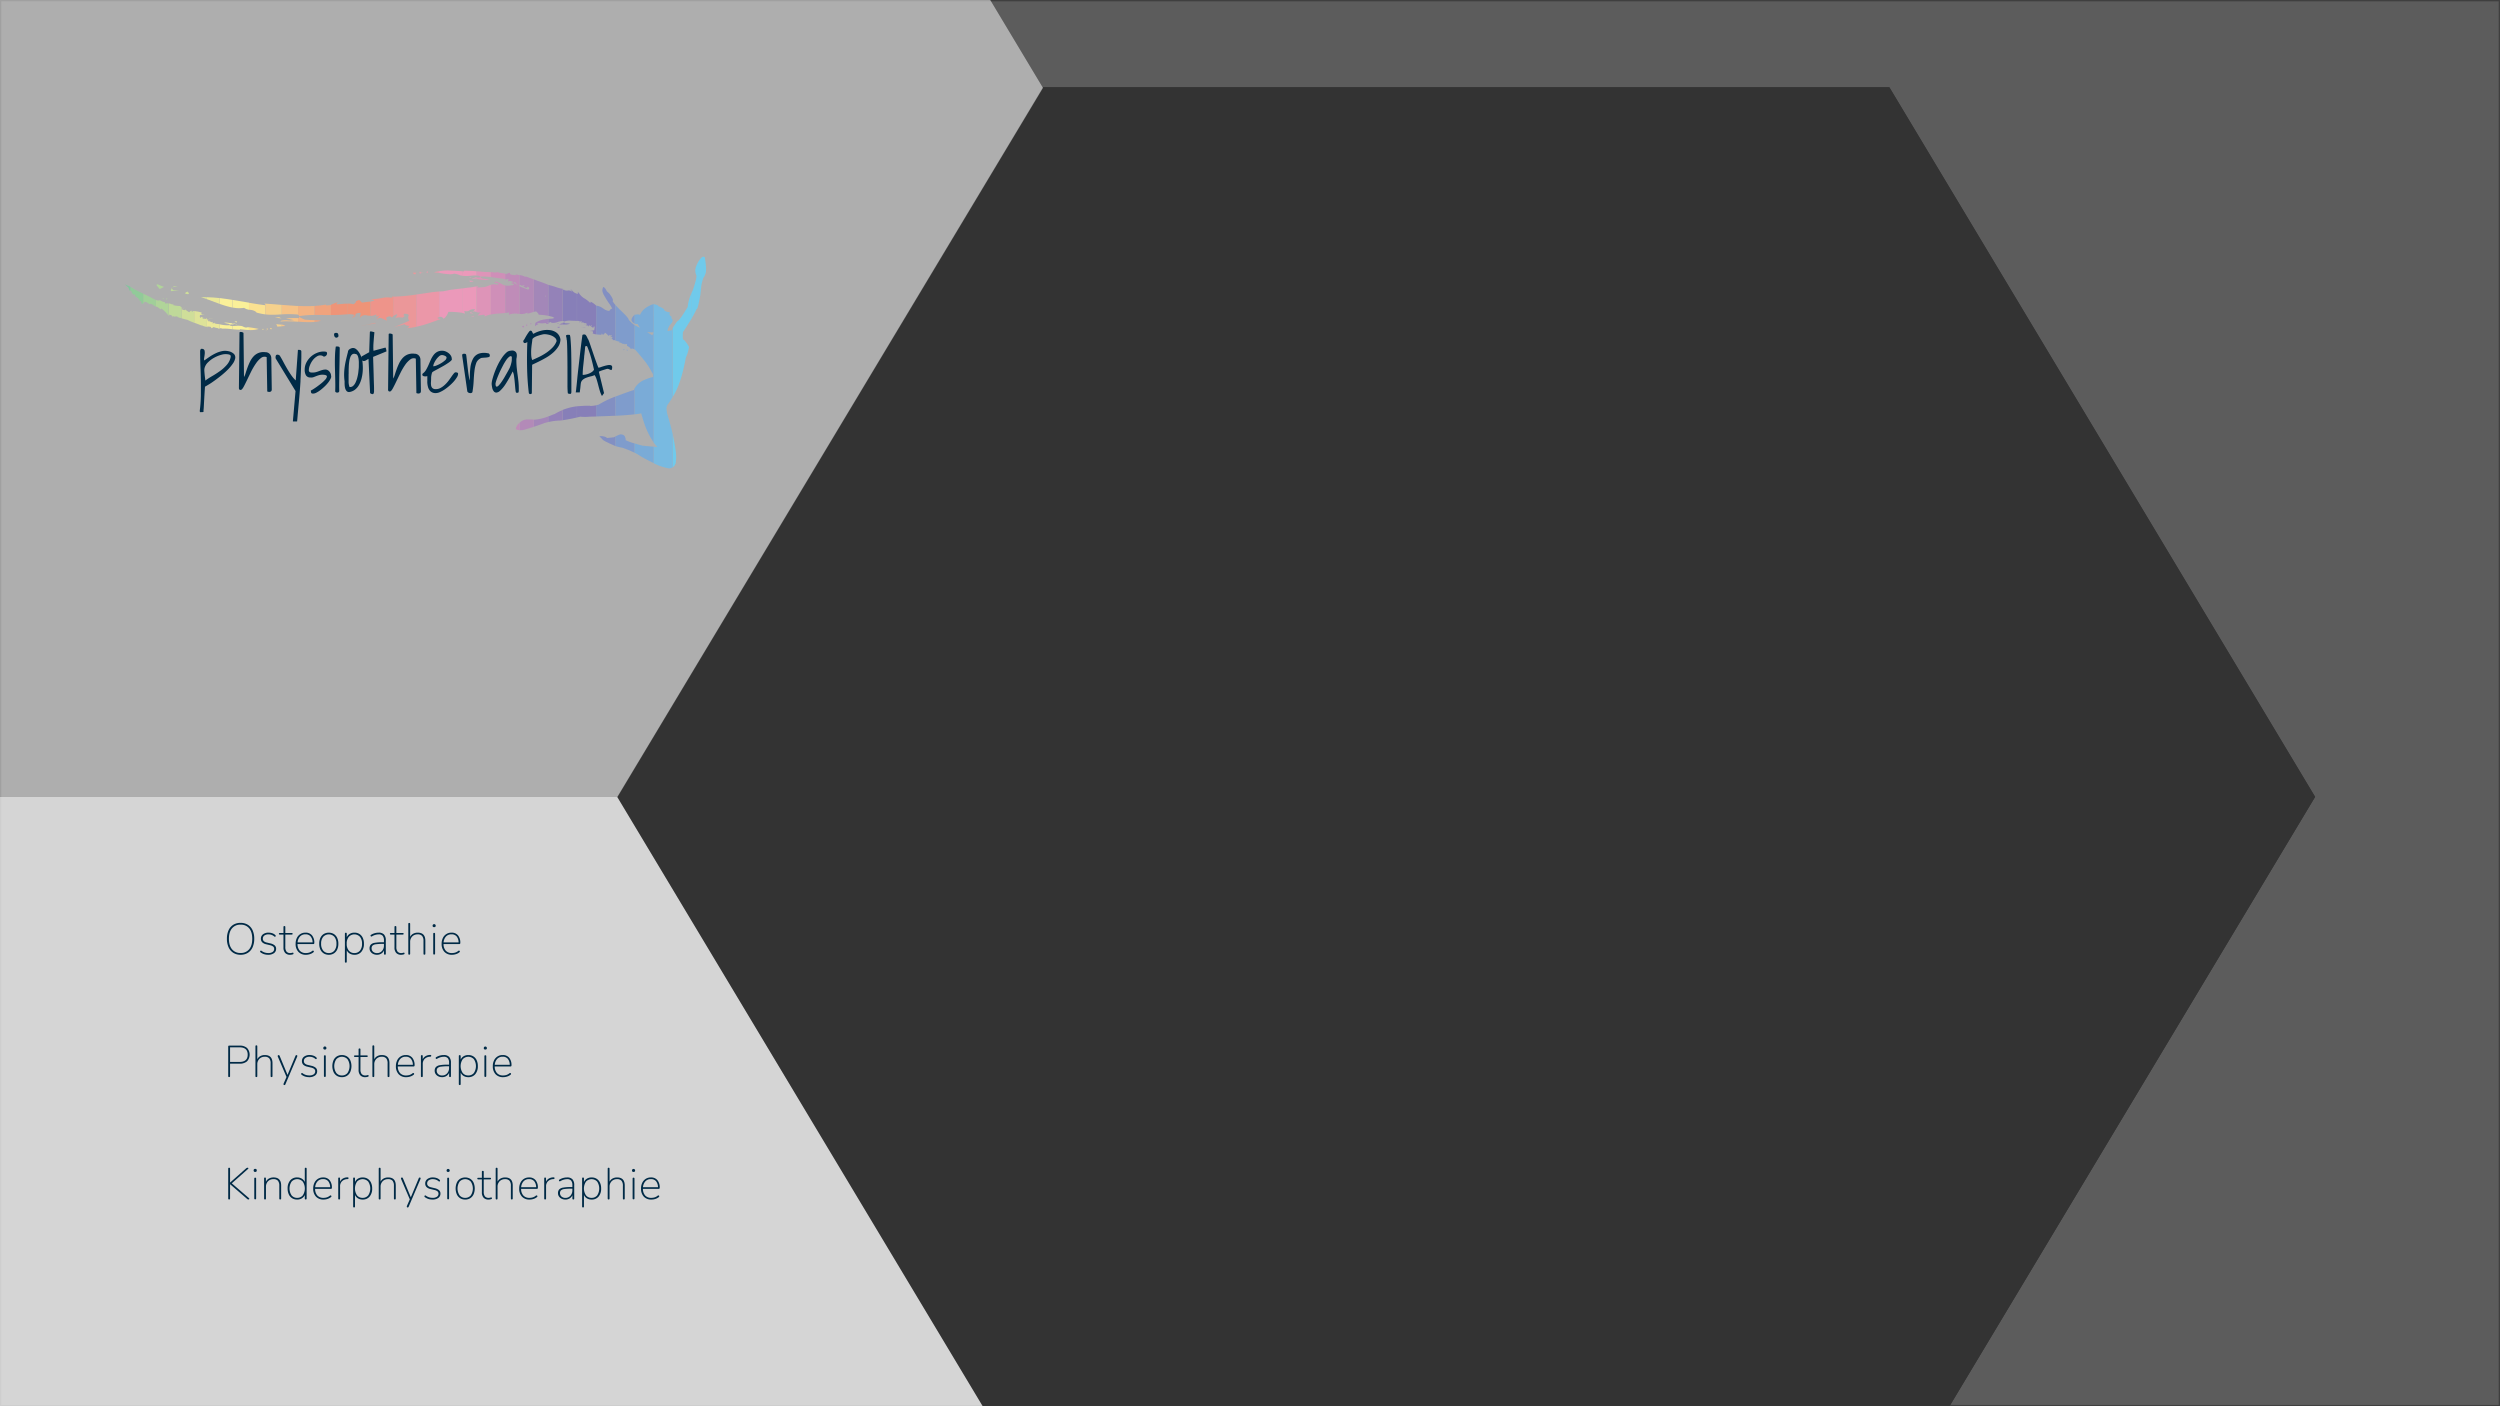 <svg xmlns="http://www.w3.org/2000/svg" xmlns:xlink="http://www.w3.org/1999/xlink" width="1920" height="1080"
     viewBox="0 0 1920 1080">
    <rect x="0" y="0" width="1920" height="1080" fill="#333333" stroke="none"/>
    <defs>
        <clipPath id="clip-path">
            <rect id="Rectangle_14" data-name="Rectangle 14" width="1920" height="1080" fill="none"/>
        </clipPath>
        <clipPath id="clip-path-2">
            <path id="Union_1" data-name="Union 1"
                  d="M295,2725-32,2180l327-545H949l327,545L949,2725Zm-1958,0-327-545,327-545h654l327,545-327,545ZM295,1635-32,1090H-682l-327,545h-654l-327-545,327-545h653L-683,0H-29L298,545H949l327,545L949,1635Z"
                  transform="translate(1483 -1023)" fill="#fae191"/>
        </clipPath>
    </defs>
    <g id="Mask_Group_9" data-name="Mask Group 9" clip-path="url(#clip-path)">
        <g id="Mask_Group_8" data-name="Mask Group 8" clip-path="url(#clip-path-2)">
            <g id="Rectangle_13" data-name="Rectangle 13" fill="#fff" stroke="#707070" stroke-width="1" opacity="0.2">
                <rect width="1920" height="1080" stroke="none"/>
                <rect x="0.5" y="0.5" width="1919" height="1079" fill="none"/>
            </g>
        </g>
        <g id="Group_15" data-name="Group 15" transform="translate(-67 -11.373)">
            <path id="Polygon_7" data-name="Polygon 7" d="M843,0l281,468.5L843,937H281L0,468.5,281,0Z"
                  transform="translate(-302 623.373)" fill="#fff" opacity="0.743"/>
            <path id="Path_141" data-name="Path 141" d="M980.25,0,1307,544.5,980.25,1089H326.75L0,544.5,326.75,0Z"
                  transform="translate(-439 -465.627)" fill="#fff" opacity="0.504"/>
            <g id="Layer_2" data-name="Layer 2" transform="translate(163.047 208.506)">
                <g id="Layer_1" data-name="Layer 1" transform="translate(0 0)">
                    <path id="Path_1" data-name="Path 1"
                          d="M398.44,0q-1.117-.335-3.52,3.185a20.767,20.767,0,0,0-1.9,3.733,8.839,8.839,0,0,0-.279,6.828q1.274.939-2.514,12.114a9.688,9.688,0,0,0-.726,1.453V47.085a66.288,66.288,0,0,0,3.688-6.94q.838.57,2.906-11.052,0-.458.5-5.029a31.122,31.122,0,0,1,1.9-8.169c.179.19.671-.715,1.453-2.727s.615-6.269-.5-12.74c0-.112-.369-.246-1.006-.391"
                          transform="translate(45.777 0.026)" fill="#70caeb" fill-rule="evenodd"/>
                    <path id="Path_2" data-name="Path 2"
                          d="M378.362,144.879c.19.223.391-1.24.615-4.4s-.659-9.3-2.626-18.506v25.424a5.164,5.164,0,0,0,2.012-2.514"
                          transform="translate(44.232 14.364)" fill="#70caeb" fill-rule="evenodd"/>
                    <path id="Path_3" data-name="Path 3"
                          d="M387.8,35.817q-.279.436-2.738,4.414A48.138,48.138,0,0,1,380.87,46.1c-.782.067-2.235,1.989-4.47,5.744v52.8q6.3-9.488,10.058-30.173a24.509,24.509,0,0,0,2.235-7.2q1.051-.782-3.688-6.37-1.341.6-.782-5.923c.7-.905,2.995-4.47,6.873-10.739V24.53a31.717,31.717,0,0,0-3.241,11.287"
                          transform="translate(44.238 2.912)" fill="#70caeb" fill-rule="evenodd"/>
                    <path id="Path_4" data-name="Path 4"
                          d="M377.9,132.509q-1.464-6.526-4.191-15.645a20.2,20.2,0,0,1-.447-2.727,6.426,6.426,0,0,1,.559-4.079,56.578,56.578,0,0,0,4.079-6.325V50.84a13.054,13.054,0,0,0-.559,1.732,25.44,25.44,0,0,0-3.185.782c-.481-.514,0-1.989,1.341-4.47A7.621,7.621,0,0,0,377.169,47a2.4,2.4,0,0,0-.056-3.42c-.145.156-.212-.369-.168-1.553-.078-.156-.436-.246-1.062-.279.145-.413,0-.8-.559-1.118.257-.224.313-.905.168-2.023-.559.346-1.866,0-3.911-.939.291-1.05-1.263-2.235-4.694-3.464,0-.682-1.2-1.218-3.688-1.62V138.745a31.285,31.285,0,0,0,2.962,3.576c-.112,0-1.118-.134-2.962-.279V154.67a38.173,38.173,0,0,0,11.622,4.012c.291.235,1.319,0,3.073-.782v-25.39"
                          transform="translate(42.686 3.858)" fill="#78bae1" fill-rule="evenodd"/>
                    <path id="Path_5" data-name="Path 5"
                          d="M356.141,130.012c-.48-.123-2.514-.693-6.091-1.732v7.141a35.214,35.214,0,0,1,4.75,2.693q1.006.771,9.946,5.308V130.794q-4.023-.279-8.6-.782"
                          transform="translate(41.141 15.106)" fill="#7aabd7" fill-rule="evenodd"/>
                    <path id="Path_6" data-name="Path 6"
                          d="M359.717,53.964a14.707,14.707,0,0,0,4.694.179c.48.324.224,1.118-.782,2.336l-3.911-2.514m5.029,0V32.63a7.028,7.028,0,0,0-2.57.883,20.113,20.113,0,0,0-3.185,1.766,12.539,12.539,0,0,0-4.694,5.711c-.19-.6-1.553-.682-4.079-.223a.235.235,0,0,0-.168,0v6.705a6.883,6.883,0,0,0,2.626.4c-.078.224.536,1.218,1.844,3.017-.749-.413-1.5-.782-2.235-1.118a12.119,12.119,0,0,1-2.235-1.24V67.318a7.829,7.829,0,0,1,1.006.738q3.464,3.9,6.761,8.046a50.492,50.492,0,0,1,5.643,8.873,3.519,3.519,0,0,0,.838,1.185,13.811,13.811,0,0,0,.168,2.347,33.827,33.827,0,0,0-6.091,2,15.5,15.5,0,0,0-8.326,6.94v19.78c2.045-.223,3.8-.469,5.252-.738q0,.57,2.347,7.823a62.914,62.914,0,0,0,7.1,14.427V53.964"
                          transform="translate(41.141 3.864)" fill="#7aabd7" fill-rule="evenodd"/>
                    <path id="Path_7" data-name="Path 7"
                          d="M342.376,132.361a79.356,79.356,0,0,1,9.22,3.788v-7.141a35.961,35.961,0,0,1-6.705-2.459,5.441,5.441,0,0,0-.447-2.358c-.369-1.375-1.587-2.079-3.632-2.112a19,19,0,0,0-3.911,1.676v7.264a35.768,35.768,0,0,0,5.476,1.341"
                          transform="translate(39.595 14.377)" fill="#7f9ccc" fill-rule="evenodd"/>
                    <path id="Path_8" data-name="Path 8"
                          d="M350.289,46.625V39.92c-1.833,1.967-2.548,3.353-2.179,4.235q-.458.682,2.179,2.514"
                          transform="translate(40.902 4.721)" fill="#7f9ccc" fill-rule="evenodd"/>
                    <path id="Path_9" data-name="Path 9"
                          d="M340.364,61.4l-.559.738a2.548,2.548,0,0,1,2.012.436,2.012,2.012,0,0,0,2.012.346l-.112.391,1.062-.056H345.9c.078.816,0,1.229-.168,1.229a14.346,14.346,0,0,1,1.956,1.118,4.291,4.291,0,0,1,1.173,1.4,1.866,1.866,0,0,1,1.844-.156,5.476,5.476,0,0,1,.894.436V48.5a15.951,15.951,0,0,1-3.185-2.626.548.548,0,0,1,.279-.067,1.118,1.118,0,0,0-.335,0,9.066,9.066,0,0,1-1.229-1.5q.212-.961-6.593-7.443-.5-.391-3.632-3.788V60.459a30.366,30.366,0,0,0,3.464.995"
                          transform="translate(39.595 3.917)" fill="#7f9ccc" fill-rule="evenodd"/>
                    <path id="Path_10" data-name="Path 10"
                          d="M351.6,110.41V90.63a10.2,10.2,0,0,0-.391,1.118q-1.676.335-14.3,5.029v14.751q8.046-.4,14.7-1.118"
                          transform="translate(39.595 10.681)" fill="#7f9ccc" fill-rule="evenodd"/>
                    <path id="Path_11" data-name="Path 11"
                          d="M334.2,38.708l-.447.5a9.086,9.086,0,0,1-4.582-1.9,11.4,11.4,0,0,0-4.973-2.134,2.37,2.37,0,0,1-.447-.156V57.2a37.9,37.9,0,0,0,4.414.279.76.76,0,0,1-.391-.838c.849.1,1.118.5.95,1.118a5.443,5.443,0,0,0,1.844-1.833,8.784,8.784,0,0,1,2.794,2.671l.279-1.118c.369.525.749.682,1.118.458a.983.983,0,0,1,1.118.279,1.352,1.352,0,0,1-.95.447c.525.4,1.039.771,1.565,1.118l-1.173.838c1.117.112,1.509.481,1.173,1.118a3.23,3.23,0,0,1,1.9,0V34.428a21.018,21.018,0,0,1-2.067-2.861q1.285-.659-2.4-5.688c-.145-.112-.827-.738-2.012-1.855-.894-1.967-1.788-3.028-2.682-3.174-.19,0-.414.648-.671,1.956s.481,3.353,2.235,6.035a45.206,45.206,0,0,0,3.464,5.364c.078.1.693,1.117,1.844,3.129a3.52,3.52,0,0,0-1.956,1.341"
                          transform="translate(38.05 2.48)" fill="#828fc2" fill-rule="evenodd"/>
                    <path id="Path_12" data-name="Path 12"
                          d="M338.446,96.13a73.923,73.923,0,0,0-12.852,6.191c-.112,0-.726.19-1.844.458v8.6q5.99-.179,14.7-.559V96.13"
                          transform="translate(38.05 11.327)" fill="#828fc2" fill-rule="evenodd"/>
                    <path id="Path_13" data-name="Path 13"
                          d="M338.18,123.563c-.335.179-.693.391-1.062.615-1.039.179-2.783.369-5.2.559q-1.576-1.576-5.7-1.453c-.6-.223.078.57,2.012,2.392q.168,1.028,9.946,5.208v-7.32"
                          transform="translate(38.315 14.514)" fill="#828fc2" fill-rule="evenodd"/>
                    <path id="Path_14" data-name="Path 14"
                          d="M325.3,102.08a26.486,26.486,0,0,1-4.191.559c-.414-.335-3.911-.268-10.5.224v8.594c1.52-.369,2.324-.57,2.4-.615a35.937,35.937,0,0,0,7.376,0l4.917-.112v-8.6"
                          transform="translate(36.504 12.026)" fill="#877fb8" fill-rule="evenodd"/>
                    <path id="Path_15" data-name="Path 15"
                          d="M310.768,46.372c1.118,0,1.9.257,2.235.782a2.8,2.8,0,0,0-.726.771,2.548,2.548,0,0,0,1.118-1.4l.894.346-.335,1.4c.559-.827,1.185-.961,1.9-.4a1.922,1.922,0,0,0,1.564.235,1.172,1.172,0,0,1,.335.168c-.078.592-.637.838-1.676.715a1.263,1.263,0,0,0,1.285-.1,1.263,1.263,0,0,1,1.006-.279l-1.118,1.453c1.118-.6,1.788-.235,2.123,1.118-.19-.793.168-1.229,1.062-1.352a.86.86,0,0,1,.223.894,1.408,1.408,0,0,1,1.006-.838,2.488,2.488,0,0,1,.447.179,8.5,8.5,0,0,0-.782,1.006,1.62,1.62,0,0,1,1.453.615c.559-.268.782-.615.671-1.062a3.768,3.768,0,0,1,.726.279c-.078.738-.212,1.62-.391,2.615-1.565.346-2.794.559-3.688.682l2.4.056c.525.7.525,1.285,0,1.721a11.066,11.066,0,0,0,2.738.793V34.582A17.421,17.421,0,0,0,321.1,31.62l-.279,1.062a22.71,22.71,0,0,0-4.638-3.632,11.656,11.656,0,0,1-4.358-4.47c-.939,0-1.006.38-.223,1.118l-1.006-.123v20.8h.168"
                          transform="translate(36.504 2.918)" fill="#877fb8" fill-rule="evenodd"/>
                    <path id="Path_16" data-name="Path 16"
                          d="M302.153,46.792a8.94,8.94,0,0,0,4.3-.682c-1.118-.145-2.235-.235-3.576-.279a2.67,2.67,0,0,1-1.285-1.05,4.3,4.3,0,0,0,.056.615l-.95.156v1.3c.481,0,.972-.056,1.453-.056"
                          transform="translate(35.341 5.292)" fill="#877fb8" fill-rule="evenodd"/>
                    <path id="Path_17" data-name="Path 17"
                          d="M300.7,105.574v7.934c4.28-.671,7.957-1.386,11.008-2.134V102.78a45.886,45.886,0,0,0-11.008,2.794"
                          transform="translate(35.341 12.109)" fill="#877fb8" fill-rule="evenodd"/>
                    <path id="Path_18" data-name="Path 18"
                          d="M301.259,46.766c.257.123.369.279.335.514a12.874,12.874,0,0,1,5.141-.793c.782.078,1.6.123,2.459.123s1.654.112,2.514.112V25.813a6.906,6.906,0,0,1-4.079-3.017c-.928-.067-1.028.067-.279.4s.838.659.391.894a4.169,4.169,0,0,0-3.129-.738q-1.117.4-3.855-.838c0-.335.235-.425.838-.279a1.71,1.71,0,0,0,.894,0,11.5,11.5,0,0,1-1.788-.156V46.766h.559"
                          transform="translate(35.341 2.624)" fill="#877fb8" fill-rule="evenodd"/>
                    <path id="Path_19" data-name="Path 19"
                          d="M292.135,45.354a4.2,4.2,0,0,0-1.285-.224V46.1a3.822,3.822,0,0,1,1.285-.715"
                          transform="translate(34.183 5.333)" fill="#9482b8" fill-rule="evenodd"/>
                    <path id="Path_20" data-name="Path 20"
                          d="M301.023,45.47l-1.956.346,1.732.436a4.738,4.738,0,0,0-2.85,1.118,9.007,9.007,0,0,1,3.073-.6v-1.3"
                          transform="translate(35.018 5.373)" fill="#9482b8" fill-rule="evenodd"/>
                    <path id="Path_21" data-name="Path 21"
                          d="M291.409,43.234a42.092,42.092,0,0,1,4.247,1.185,10.063,10.063,0,0,1-1.062.156.715.715,0,0,1,.391.559c-1.341.123-2.727.235-4.135.335v2.548a3.129,3.129,0,0,0,1.118,0,1.118,1.118,0,0,1,1.4.492,10.471,10.471,0,0,0,4.917-.715,16.675,16.675,0,0,1,3.576-.682V22.4a25.5,25.5,0,0,1-4.079-1.017,62.931,62.931,0,0,0-6.817-2,.157.157,0,0,0-.112-.056v23.8l.559.1"
                          transform="translate(34.183 2.301)" fill="#9482b8" fill-rule="evenodd"/>
                    <path id="Path_22" data-name="Path 22"
                          d="M295.6,108.4c-.224.1-1.81.738-4.75,1.9v4.3a43.069,43.069,0,0,1,7.99-1.118,22.279,22.279,0,0,0,3.017-.279V105.38a39.4,39.4,0,0,0-6.258,3.129"
                          transform="translate(34.183 12.414)" fill="#9482b8" fill-rule="evenodd"/>
                    <path id="Path_23" data-name="Path 23"
                          d="M288.455,43.223a15.936,15.936,0,0,0-6.705,2.749h.391a3.531,3.531,0,0,0-.279,2.336c1.039-1.039,1.766-1.408,2.179-1.118s.246,0-.615-1.274l3.185.223a12.516,12.516,0,0,0,2.626-.168l.447-.112c1.006.849,1.743.995,2.235.436v-.883a3.353,3.353,0,0,0-1.118,0,3.138,3.138,0,0,0,.615-.38,2.124,2.124,0,0,0,.447.156V42.72c-1.118.123-2.313.279-3.464.5"
                          transform="translate(33.114 5.05)" fill="#a387b8" fill-rule="evenodd"/>
                    <path id="Path_24" data-name="Path 24"
                          d="M289.99,27.867v.894l-.559-.335a3.348,3.348,0,0,1,.559-.559m-8.382,12.516c.626-.156.961-.224,1.006-.224,1.788,1.52,2.369,2.358,1.732,2.514,1.565.1,3.017.223,4.358.335,1.118.145,2.235.324,3.353.559v-23.8q-3.632-1.52-8.326-3.129-1.341-.525-2.682-1.006V40.54a5.585,5.585,0,0,1,.615-.156"
                          transform="translate(33.031 1.866)" fill="#a387b8" fill-rule="evenodd"/>
                    <path id="Path_25" data-name="Path 25"
                          d="M281.168,112.264H281v5.42q4.023-1.3,7.934-2.794s1.062-.324,3.073-.838v-4.3a38,38,0,0,1-10.84,2.514"
                          transform="translate(33.025 12.928)" fill="#a387b8" fill-rule="evenodd"/>
                    <path id="Path_26" data-name="Path 26"
                          d="M272.665,113.143a14.972,14.972,0,0,0-1.565,1.33v5.655a14.025,14.025,0,0,0,3.576-.346c.447-.1,2.917-.894,7.432-2.336v-5.42a24.023,24.023,0,0,0-4.247-.223,8.94,8.94,0,0,0-5.2,1.341"
                          transform="translate(31.862 13.167)" fill="#b38ab8" fill-rule="evenodd"/>
                    <path id="Path_27" data-name="Path 27"
                          d="M271.1,20.341a1.8,1.8,0,0,1,1.117,0c.481.369.626.682.447.939.224-.559,1.006-.793,2.347-.715a3.9,3.9,0,0,1-1.229,1.118,4.035,4.035,0,0,1,2.347.838c.749-.268,1.117-.637,1.229-1.118,1.3.738,1.453,1.542.447,2.392a71.275,71.275,0,0,1-6.705-2.615V42.412a9.142,9.142,0,0,0,5.867-.961l.335.793,3.241-.894c.559-.19,1.118-.335,1.565-.458V15.983l-6.426-2.347-.168.391a10.4,10.4,0,0,0-4.414-1.4v7.711"
                          transform="translate(31.862 1.514)" fill="#b38ab8" fill-rule="evenodd"/>
                    <path id="Path_28" data-name="Path 28"
                          d="M268.235,18.288a1.4,1.4,0,0,0,.782-.123c.257.492.056.771-.615.838a6.278,6.278,0,0,1-.726-.715h.559m.95,1.33a7.758,7.758,0,0,1-.726-.559,2.95,2.95,0,0,1,1.62-.1l-.894.659m.335.224a2.235,2.235,0,0,1,1.509.961,12.086,12.086,0,0,1-1.509-.961m1.62,22.686h1.117V21.417a1.629,1.629,0,0,0-.335-.179.7.7,0,0,1,.335-.715V12.812a17.88,17.88,0,0,1-3.408-.838l1.285.883a20.919,20.919,0,0,1-4.749-.5l-.726-1.274a4.682,4.682,0,0,0-2.514,1.062,2.919,2.919,0,0,0-.894-.447v4.358c.223.112.358.235.391.391a.558.558,0,0,0-.391,0v.5c.145-.861,1.039-1.118,2.682-.894l-.726,1.732c1.2-.682,2.637-.525,4.358.436-1.821.6-2.235.916-1.341.961a1.632,1.632,0,0,1,1.676,1.173,24.582,24.582,0,0,1-2.794.447,15.008,15.008,0,0,1-1.62.112h-.615a8.461,8.461,0,0,1-1.62-.224V41.924a24.973,24.973,0,0,0,3.185-.5l-.447,1.855a13.411,13.411,0,0,1,7.152-.738"
                          transform="translate(30.704 1.331)" fill="#bf8cb8" fill-rule="evenodd"/>
                    <path id="Path_29" data-name="Path 29"
                          d="M268.557,118.6c-.335.369.615.793,2.85,1.285V114.17a7.376,7.376,0,0,0-2.85,4.47"
                          transform="translate(31.555 13.447)" fill="#bf8cb8" fill-rule="evenodd"/>
                    <path id="Path_30" data-name="Path 30"
                          d="M257.1,11.088c0-.436.358-.715,1.173-.838a17.567,17.567,0,0,1-5.141.682l.056-.335c-.6,0-1.2.056-1.788.056v3.733q3.688.615,7.823,1.118a7.968,7.968,0,0,1,3.185.726V11.837a35.458,35.458,0,0,0-5.308-.782"
                          transform="translate(29.547 1.234)" fill="#cf8fb8" fill-rule="evenodd"/>
                    <path id="Path_31" data-name="Path 31"
                          d="M260.9,19.594a43.573,43.573,0,0,0-5.2-2.514q-3.084.771-.279.995c1.822.224,2.324.715,1.509,1.464a11.589,11.589,0,0,0-5.588,0V42.381c1.341-.257,2.716-.458,4.135-.615q3.52-.224,6.873-.5V20.1a7.711,7.711,0,0,1-1.509-.5"
                          transform="translate(29.541 2.037)" fill="#cf8fb8" fill-rule="evenodd"/>
                    <path id="Path_32" data-name="Path 32"
                          d="M260.55,16.535a1.676,1.676,0,0,0,.782-.156V15.92a1.486,1.486,0,0,1-.782.615"
                          transform="translate(30.622 1.9)" fill="#cf8fb8" fill-rule="evenodd"/>
                    <path id="Path_33" data-name="Path 33"
                          d="M241.5,15.565c1.117.067,2.179.179,3.3.324a22.094,22.094,0,0,0,6.929.235,54.638,54.638,0,0,0-5.643-.983,5.13,5.13,0,0,1-1.956-1.33,1.89,1.89,0,0,0,0,.615l-2.347-.123H241.5v.559a5.062,5.062,0,0,0,.726.224,2.235,2.235,0,0,1-.726.123V15.6"
                          transform="translate(28.383 1.652)" fill="#de94b8" fill-rule="evenodd"/>
                    <path id="Path_34" data-name="Path 34"
                          d="M243.176,10.089,241.5,10v3.3a11.175,11.175,0,0,1,2.179.235c.335.145.48.346.447.6h0a34.342,34.342,0,0,1,8.381.324V10.648a69.443,69.443,0,0,1-9.331-.559"
                          transform="translate(28.383 1.204)" fill="#de94b8" fill-rule="evenodd"/>
                    <path id="Path_35" data-name="Path 35"
                          d="M250.72,20a14.259,14.259,0,0,1-3.185,1.017c-.671.1-1.453.179-2.347.224a24.237,24.237,0,0,1-3.129,0c.112-.782,1.229-1.442,3.353-1.956A21.825,21.825,0,0,1,241.5,20.4V40.2a4,4,0,0,0,3.3.123l-2.514,2.615c1.486-.224,2.883-.4,4.191-.559s1.687.38,1.173,1.352a16.048,16.048,0,0,1,4.861-1.632V19.336A12.073,12.073,0,0,0,250.72,20"
                          transform="translate(28.383 2.295)" fill="#de94b8" fill-rule="evenodd"/>
                    <path id="Path_36" data-name="Path 36"
                          d="M240.59,20.76c-1.117.224-2.313.413-3.576.559a16.952,16.952,0,0,0-1.9.179c-.67.078-1.274.2-1.9.279L231.65,22V40.719c.626.145,1.352.346,2.179.615l-.559-2.067c1.788.436,3.129.279,4.023-.5a5.588,5.588,0,0,1,4.247-.682c-.078.492-.883,1.118-2.4,1.743a4.47,4.47,0,0,1,3.408.212.145.145,0,0,1,.112.067V20.38c-.637.145-1.319.279-2.067.38"
                          transform="translate(27.225 2.424)" fill="#eb99ba" fill-rule="evenodd"/>
                    <path id="Path_37" data-name="Path 37"
                          d="M232.712,9.58c.335.145.5.346.5.615-.525-.078-1.05-.134-1.564-.179v3.476a24.586,24.586,0,0,0,5.923.056c1.118-.112,2.235-.212,3.353-.279h1.732V10.049q-5.029-.436-9.946-.436"
                          transform="translate(27.225 1.155)" fill="#eb99ba" fill-rule="evenodd"/>
                    <path id="Path_38" data-name="Path 38"
                          d="M240.688,15.011a3.353,3.353,0,0,0-2.738.5,17.389,17.389,0,0,1,3.464-.1h.5v-.4a7.979,7.979,0,0,1-1.229-.067"
                          transform="translate(27.966 1.781)" fill="#eb99ba" fill-rule="evenodd"/>
                    <path id="Path_39" data-name="Path 39" d="M239.7,14.22c.112,0,.57.179,1.4.4l.671.224V14.22H239.7"
                          transform="translate(28.171 1.7)" fill="#eb99ba" fill-rule="evenodd"/>
                    <path id="Path_40" data-name="Path 40"
                          d="M217.135,42.8a11.516,11.516,0,0,0-1.285-.168v.6l1.285-.436"
                          transform="translate(25.368 5.039)" fill="#eb99ba" fill-rule="evenodd"/>
                    <path id="Path_41" data-name="Path 41"
                          d="M222.946,9.42a43.5,43.5,0,0,0-7.1.559v1.352c1.229.224,2.481.425,3.744.6l2.123.235,2.012.168a10.3,10.3,0,0,0,3.744-.447,15.164,15.164,0,0,1,4.582,1.341c.525.1,1.006.179,1.453.224V10.068c-3.5-.291-7.029-.492-10.561-.615"
                          transform="translate(25.368 1.136)" fill="#eb99ba" fill-rule="evenodd"/>
                    <path id="Path_42" data-name="Path 42"
                          d="M227.025,22.551c-.671.123-1.341.212-2.012.279s-1.33.224-1.956.346l-3.8.771-3.408.224v19.68a2.626,2.626,0,0,1,2.235,0,12.032,12.032,0,0,1,1.285,1.229,10.829,10.829,0,0,0,3.576-5.308,69.745,69.745,0,0,1,10.616.726V21.78l-6.482.771"
                          transform="translate(25.368 2.589)" fill="#eb99ba" fill-rule="evenodd"/>
                    <path id="Path_43" data-name="Path 43"
                          d="M212.3,10.881a30.407,30.407,0,0,1,3.967.391V9.92a25.446,25.446,0,0,0-3.967.961"
                          transform="translate(24.951 1.195)" fill="#eb97a8" fill-rule="evenodd"/>
                    <path id="Path_44" data-name="Path 44"
                          d="M211.611,24.535c-3.353.525-6.929,1.05-10.617,1.576l-.894.1V51.02c2.235-.514,4.47-1.118,6.761-1.777q5.755-1.855,10.9-3.811v-.6c-.827,0-1.252-.3-1.285-.793a5.452,5.452,0,0,1,1.285-.436V23.92q-2.973.179-6.146.615"
                          transform="translate(23.517 2.84)" fill="#eb97a8" fill-rule="evenodd"/>
                    <path id="Path_45" data-name="Path 45"
                          d="M192.9,27.118c-2.984.268-5.845.436-8.6.5V42.573a6.705,6.705,0,0,1,3.129-1.453,6.7,6.7,0,0,1-1.62,2.95,10.941,10.941,0,0,1,5.532-.324q2.235-1.118,1.341-1.509c-.637-.3-.581-.8.168-1.52,2.57,0,3.632.581,3.185,1.855a3.286,3.286,0,0,0,.671,3.453,124.593,124.593,0,0,1-11.958,4.984l1.285-.335c.849-.19,1.822-.436,2.906-.738l4.191-1.218c.223.592,1.039.995,2.459,1.218s1.229.883-.559,1.855a40.074,40.074,0,0,0,6.929-1.017V26q-4.47.693-9.052,1.118"
                          transform="translate(21.66 3.085)" fill="#eb9799" fill-rule="evenodd"/>
                    <path id="Path_46" data-name="Path 46"
                          d="M185.207,27.47l-.112.838a19,19,0,0,0-7.823.224,46.634,46.634,0,0,1-8.437.838l2.961.838a11.689,11.689,0,0,1-3.241,1.118v10.84a5.039,5.039,0,0,0,1.006,0,7.219,7.219,0,0,0,3.353-1.062c1.118,1.408-.358,2.4-4.414,2.961a30.419,30.419,0,0,0,7.152-2.235l-2.682,3.509c1.565-1.52,3.051-1.933,4.47-1.218l3.8,1.822c-.112-.481-.268-1.118-.447-1.833s.76-1.274,2.738-1.576c1.2.38,1.71.861,1.565,1.453a2.682,2.682,0,0,1,1.118-1.553V27.47h-.95"
                          transform="translate(19.803 3.258)" fill="#ee948a" fill-rule="evenodd"/>
                    <path id="Path_47" data-name="Path 47" d="M168.3,42.287h.224V42.22a.4.4,0,0,0-.224.067"
                          transform="translate(19.78 4.991)" fill="#ee9478" fill-rule="evenodd"/>
                    <path id="Path_48" data-name="Path 48"
                          d="M164.1,31.8,161.87,29.72c-1.721.492-2.593.995-2.626,1.52s-.637,1.118-1.788,1.777a13.667,13.667,0,0,0-4.805-.436v8.158q4.582-.291,5.811.838a8.482,8.482,0,0,0-2.067,1.866c1.822-.682,2.693-1.464,2.626-2.358s1.229-1.375,4.023-1.442l-.559,3.8a4.727,4.727,0,0,1,5.364-1.844l2.514.223V30.983q-2.85.224-6.258.782"
                          transform="translate(17.941 3.522)" fill="#ee9478" fill-rule="evenodd"/>
                    <path id="Path_49" data-name="Path 49"
                          d="M151.619,32.5c-2.794.257-4.716.4-5.755.436-.224-.849.469-1.542,2.067-2.056a41.426,41.426,0,0,0-6.482,2.459v7.823q5.029,0,10.5-.4c.671-.067,1.375-.123,2.123-.156V32.445h-2.459"
                          transform="translate(16.624 3.658)" fill="#ee9478" fill-rule="evenodd"/>
                    <path id="Path_50" data-name="Path 50"
                          d="M139.084,33.483l-.112-.6a44.558,44.558,0,0,1-5.42.782c-1.117.1-2.235.2-3.353.279v6.9h5.588c2.235.078,4.6.123,6.985.123V33.137a13.947,13.947,0,0,1-3.688.38"
                          transform="translate(15.302 3.893)" fill="#f0a37d" fill-rule="evenodd"/>
                    <path id="Path_51" data-name="Path 51"
                          d="M129.237,33.931c-3.353.123-6.839.078-10.337-.1v6.705c.592.335.872.7.838,1.118h0a66.739,66.739,0,0,1,8.94-.838q1.386-.067,2.85-.067V33.83c-.782.067-1.542.1-2.235.1"
                          transform="translate(13.974 4.005)" fill="#f3b382" fill-rule="evenodd"/>
                    <path id="Path_52" data-name="Path 52"
                          d="M118.552,33.862c-3.654-.224-7.309-.492-10.952-.782V40.4a75.994,75.994,0,0,1,12.293.1l.335.123V33.918h-1.676"
                          transform="translate(12.646 3.917)" fill="#f5c287" fill-rule="evenodd"/>
                    <path id="Path_53" data-name="Path 53"
                          d="M96.35,32.282v.8a2.238,2.238,0,0,0,.168.4H96.35v6.985l2.012.224a72.034,72.034,0,0,0,7.264,0l3.353-.224V33.21q-6.426-.57-12.628-.95"
                          transform="translate(11.324 3.821)" fill="#f5d18c" fill-rule="evenodd"/>
                    <path id="Path_54" data-name="Path 54"
                          d="M95.6,32.22q.939.335.838.838v-.771a5.509,5.509,0,0,1-.838-.067"
                          transform="translate(11.236 3.816)" fill="#fae191" fill-rule="evenodd"/>
                    <path id="Path_55" data-name="Path 55"
                          d="M85.05,31.58v5.409c2.973.156,4.973.883,5.979,2.235a54.416,54.416,0,0,0,6.593,1.341v-7.04q-6.158-.782-12.572-1.9"
                          transform="translate(9.996 3.741)" fill="#fae191" fill-rule="evenodd"/>
                    <path id="Path_56" data-name="Path 56"
                          d="M73.8,29.67v5.822a25.066,25.066,0,0,0,8.94.279,8.941,8.941,0,0,0,3.744,1.442V31.8q-6.37-1.118-12.628-2.134"
                          transform="translate(8.674 3.516)" fill="#faf099" fill-rule="evenodd"/>
                    <path id="Path_57" data-name="Path 57"
                          d="M74.555,29.772Q69.694,28.99,65,28.42v4.47l1.676.559a63.019,63.019,0,0,0,8.1,2.235V29.817a.5.5,0,0,1-.223,0"
                          transform="translate(7.639 3.369)" fill="#faf099" fill-rule="evenodd"/>
                    <path id="Path_58" data-name="Path 58"
                          d="M56.25,27.83v1.5q4.571,1.743,9.778,3.632v-4.47Q61,27.931,56.25,27.83"
                          transform="translate(6.611 3.3)" fill="#ebe899" fill-rule="evenodd"/>
                    <path id="Path_59" data-name="Path 59"
                          d="M52.2,27.893c1.375.369,2.883.838,4.47,1.4V27.782a42.942,42.942,0,0,0-4.47.112"
                          transform="translate(6.135 3.292)" fill="#dee399" fill-rule="evenodd"/>
                    <path id="Path_60" data-name="Path 60"
                          d="M27.182,20.923l-2.291-.939L22.6,19a1.922,1.922,0,0,0-.391,0c-.637,0-.726.38-.279,1.017a15.824,15.824,0,0,0,2.235,2.57l3.017-1.576"
                          transform="translate(2.545 2.261)" fill="#b0d499" fill-rule="evenodd"/>
                    <path id="Path_61" data-name="Path 61"
                          d="M33.462,23.311q-2.347-2.134-.335-2.358a16.092,16.092,0,0,1,3.744,0,12.293,12.293,0,0,0-3.073-.6,4.045,4.045,0,0,0-2.347,3.677c.257,0,1.3-.1,3.129-.224s2.906-.235,3.129-.279l-2.123-.1c-1.229-.078-1.944-.112-2.123-.112"
                          transform="translate(3.696 2.421)" fill="#bfd999" fill-rule="evenodd"/>
                    <path id="Path_62" data-name="Path 62"
                          d="M41.457,25.646q4.314,1.017,1.788-1.676c-1.453.38-2.056.939-1.788,1.676"
                          transform="translate(4.865 2.846)" fill="#cfde99" fill-rule="evenodd"/>
                    <path id="Path_63" data-name="Path 63"
                          d="M239.9,39.019c-1.229-.179-1.922-.5-2.067-.939-1.5.659-.8.983,2.067.939"
                          transform="translate(27.862 4.505)" fill="#eb99ba" fill-rule="evenodd"/>
                    <path id="Path_64" data-name="Path 64"
                          d="M237.75,38.171a2.415,2.415,0,0,1,.671-.391,5.6,5.6,0,0,0-.615.156.6.6,0,0,0-.056.235"
                          transform="translate(27.942 4.469)" fill="#eb99ba" fill-rule="evenodd"/>
                    <path id="Path_65" data-name="Path 65"
                          d="M135.235,44.047a33.894,33.894,0,0,0-5.085-.447v1.341a25.771,25.771,0,0,0,5.085-.894"
                          transform="translate(15.296 5.153)" fill="#f0a37d" fill-rule="evenodd"/>
                    <path id="Path_66" data-name="Path 66"
                          d="M119.794,42.3H118.9v2.749c.849.067,1.71.123,2.57.168,2.872.179,5.588.235,8.214.156a16.684,16.684,0,0,0,1.844-.1V43.93a6.1,6.1,0,0,0-.894-.056q-3.252-.067-6.482-.4c-1.05-.4-2.045-.838-3.017-1.274s-1.285-.738-1.4-1.118a2.917,2.917,0,0,0,0,1.274"
                          transform="translate(13.974 4.857)" fill="#f3b382" fill-rule="evenodd"/>
                    <path id="Path_67" data-name="Path 67"
                          d="M116.037,42.17q-2.012.067-3.52,0H110.9l3.017.838c1.788.447,2.816.7,3.073.782a16.238,16.238,0,0,1-4.582.156,14.282,14.282,0,0,0-4.805.224v.559a58.725,58.725,0,0,1,6.761,0c1.9,0,3.855.123,5.867.279V42.17h-4.191"
                          transform="translate(12.646 4.985)" fill="#f5c287" fill-rule="evenodd"/>
                    <path id="Path_68" data-name="Path 68" d="M106.85,44.6l.894-.123V43.92a1.721,1.721,0,0,0-.894.682"
                          transform="translate(12.558 5.191)" fill="#f5d18c" fill-rule="evenodd"/>
                    <path id="Path_69" data-name="Path 69"
                          d="M110.394,47.748A4.761,4.761,0,0,0,107.6,46.63v1.3l2.794-.223"
                          transform="translate(12.646 5.509)" fill="#f5c287" fill-rule="evenodd"/>
                    <path id="Path_70" data-name="Path 70"
                          d="M108.029,46.671a16.248,16.248,0,0,1-4.079-.391l.782,1.956,3.3-.223V46.671"
                          transform="translate(12.217 5.468)" fill="#f5d18c" fill-rule="evenodd"/>
                    <path id="Path_71" data-name="Path 71"
                          d="M107.973,42.48l-1.788-.95L103,41.921c.223,0,1.039.089,2.459.279s2.235.279,2.514.279"
                          transform="translate(12.105 4.91)" fill="#f5d18c" fill-rule="evenodd"/>
                    <path id="Path_72" data-name="Path 72"
                          d="M172.914,45.655l-.838-.235s-.6.156-1.676.458l-1.9.38v.279c2.637-.514,4.112-.816,4.414-.883"
                          transform="translate(19.804 5.367)" fill="#ee948a" fill-rule="evenodd"/>
                    <path id="Path_73" data-name="Path 73"
                          d="M169.293,46.5V46.22l-1.956.458c-3.241.659-5.107,1.062-5.588,1.118.514-.067,2.514-.425,5.979-1.118.525-.1,1.039-.2,1.564-.279"
                          transform="translate(19.01 5.461)" fill="#ee9478" fill-rule="evenodd"/>
                    <path id="Path_74" data-name="Path 74"
                          d="M238.153,41.513c1.453-.369,2.235-.592,2.459-.659l-.726-.224a30.791,30.791,0,0,1-4.135,1.676,3.454,3.454,0,0,1,.782-.279c.447-.156.983-.324,1.62-.514"
                          transform="translate(27.707 4.804)" fill="#eb99ba" fill-rule="evenodd"/>
                    <path id="Path_75" data-name="Path 75"
                          d="M100.226,48.88l-.726.883,1.4.179c.369-.268.145-.615-.671-1.062"
                          transform="translate(11.694 5.774)" fill="#f5d18c" fill-rule="evenodd"/>
                    <path id="Path_76" data-name="Path 76"
                          d="M96.791,50.9c1.3-.257,1.755-.816,1.341-1.676l-1.732.872,1.229-.38c.559.7.279,1.118-.838,1.218"
                          transform="translate(11.33 5.814)" fill="#f5d18c" fill-rule="evenodd"/>
                    <path id="Path_77" data-name="Path 77"
                          d="M95.124,49.582a.883.883,0,0,0-.335,0c-.481.145-.5.425,0,.838.369-.3.5-.559.391-.782"
                          transform="translate(11.097 5.855)" fill="#fae191" fill-rule="evenodd"/>
                    <path id="Path_78" data-name="Path 78"
                          d="M39.75,35.53c.3.212.447.425.447.615.447-.078.291-.279-.447-.615"
                          transform="translate(4.672 4.205)" fill="#cfde99" fill-rule="evenodd"/>
                    <path id="Path_79" data-name="Path 79" d="M40.174,36.08a.414.414,0,0,0-.224.056h.224V36.08"
                          transform="translate(4.695 4.27)" fill="#cfde99" fill-rule="evenodd"/>
                    <path id="Path_80" data-name="Path 80"
                          d="M85.665,50.649a20.975,20.975,0,0,0,6.985-.883c-2.235-.492-4.805-.916-7.6-1.3V50.6a4.077,4.077,0,0,0,.615,0"
                          transform="translate(9.996 5.726)" fill="#fae191" fill-rule="evenodd"/>
                    <path id="Path_81" data-name="Path 81"
                          d="M74.638,46.036a1.732,1.732,0,0,0,1.676-.346,10.963,10.963,0,0,1-2.514.067v.279h.838"
                          transform="translate(8.674 5.399)" fill="#faf099" fill-rule="evenodd"/>
                    <path id="Path_82" data-name="Path 82"
                          d="M79.723,50.492a.425.425,0,0,1-.279-.436q3.353.436,6.985.671V48.592a5.856,5.856,0,0,0-2.123.279,7.3,7.3,0,0,1-2.794-1.05,14.025,14.025,0,0,0-5.029-.279c-.827.067-1.721.112-2.682.112v2.459c2.012.223,3.978.346,5.923.38"
                          transform="translate(8.674 5.604)" fill="#faf099" fill-rule="evenodd"/>
                    <path id="Path_83" data-name="Path 83" d="M75.029,46.677,73.8,46.23v.447h1.229"
                          transform="translate(8.674 5.462)" fill="#faf099" fill-rule="evenodd"/>
                    <path id="Path_84" data-name="Path 84"
                          d="M74.47,45.839l-2.012-.224a22.22,22.22,0,0,0-3.017-.335,5.521,5.521,0,0,0-1.341.156c1.118.268,2.235.514,3.52.738a3.017,3.017,0,0,1,1.118.995v-.492h1.676v-.458l-.447-.1a1.486,1.486,0,0,1,.447,0v-.279"
                          transform="translate(8.004 5.351)" fill="#faf099" fill-rule="evenodd"/>
                    <path id="Path_85" data-name="Path 85"
                          d="M66.565,49.549v.224a37.885,37.885,0,0,1,6.929.335l1.285.123V47.772a9.024,9.024,0,0,1-1.4-.179c-.257-.1-.358-.257-.279-.436h0A25.189,25.189,0,0,1,65,46.42v3.2a2.336,2.336,0,0,1,1.565-.067"
                          transform="translate(7.639 5.485)" fill="#faf099" fill-rule="evenodd"/>
                    <path id="Path_86" data-name="Path 86"
                          d="M57.082,49.191,56.3,48.6a11.264,11.264,0,0,1,2.961.279l.447.961a3.353,3.353,0,0,0,1.62-.894,11.1,11.1,0,0,0,3.855.894c0,.335-.257.536-.782.615a3.867,3.867,0,0,0,1.62-.425v-3.2c-.637-.1-1.308-.2-2.012-.279a3.17,3.17,0,0,1-2.235-.838,2,2,0,0,0,.894-.469,2.626,2.626,0,0,1-2.235.838l.5-1.274a1.319,1.319,0,0,1-1.9.056,2.146,2.146,0,0,0-1.732-.279c-.145-.6.369-.793,1.565-.559a1.386,1.386,0,0,0-1.285-.056,1.766,1.766,0,0,1-.95.056l1.118-.95c-.671.4-1.118.346-1.453-.168v6.035a3.889,3.889,0,0,1,.838.279"
                          transform="translate(6.617 5.072)" fill="#ebe899" fill-rule="evenodd"/>
                    <path id="Path_87" data-name="Path 87"
                          d="M47.556,46.326c1.978.659,3.855,1.4,5.644,2.179l.112-.279A9.589,9.589,0,0,0,57.278,49.5V43.476c-.224-.38-.436-.693-.615-.961.145.637-.2.961-1.118.961-.257-.3-.335-.548-.224-.738-.156.413-.637.6-1.453.559a2.358,2.358,0,0,1,.782-.838,2.57,2.57,0,0,1-1.453-.6,1.3,1.3,0,0,0-.838.838,1.833,1.833,0,0,1-.224-2.347c1.565-.123,2.794-.168,3.688-.168l-2.4-.279c-.559-.559-.559-.995,0-1.3a16.988,16.988,0,0,0-3.688-.939A21.8,21.8,0,0,0,47.5,37.33v9"
                          transform="translate(5.583 4.416)" fill="#dee399" fill-rule="evenodd"/>
                    <path id="Path_88" data-name="Path 88"
                          d="M39.085,43.214c1.453.447,2.861.838,4.247,1.118q2.235,1.118,5.141,2.235v-8.94c-.481-.078-.95-.134-1.4-.179q.548.335.5.738c-.894-.156-1.252-.492-1.062-1.017a3.721,3.721,0,0,0-1.732,1.341,12.728,12.728,0,0,1-3.129-2.235l-.112.782c-.447-.369-.838-.481-1.118-.324a1.207,1.207,0,0,1-1.173-.235c.067-.179.346-.291.838-.324a3.073,3.073,0,0,1-1.341-.894V43.1a2.761,2.761,0,0,1,.391.112"
                          transform="translate(4.554 4.176)" fill="#cfde99" fill-rule="evenodd"/>
                    <path id="Path_89" data-name="Path 89" d="M39.315,34.736a3.352,3.352,0,0,0-.615-.156v.469l.615-.346"
                          transform="translate(4.548 4.093)" fill="#cfde99" fill-rule="evenodd"/>
                    <path id="Path_90" data-name="Path 90"
                          d="M30,40.679c1.788.179,2.85.838,3.185,1.956.291-.123.291-.436,0-.961.849.525,1.509.682,1.956.458s1.285,0,2.4.5c0,.257-.19.335-.559.212a1.956,1.956,0,0,0-.559.067,9.41,9.41,0,0,1,3.353.559V35.65a.849.849,0,0,0-.391,0l.391-.224v-.559c-.782-.123-1.006-.38-.671-.782a22.719,22.719,0,0,1-5.7-.671l.335-.626a3,3,0,0,1-2.012-.279A3.52,3.52,0,0,0,30,32.13v9.32c.481-.067.5-.335.056-.771"
                          transform="translate(3.526 3.805)" fill="#bfd999" fill-rule="evenodd"/>
                    <path id="Path_91" data-name="Path 91"
                          d="M22.268,34.969a16.628,16.628,0,0,0,2.85,2.012l.223-.771a22.16,22.16,0,0,1,5.476,5.521h.112V32.41a2.157,2.157,0,0,0-.391.168v-.313l-2.012.224c-.38-.626-.469-.961-.279-.995a14.729,14.729,0,0,1-2.291-.682,7,7,0,0,1-1.676-.995c-.671.481-1.721.458-3.129-.067v5.029A2.85,2.85,0,0,0,22.268,35"
                          transform="translate(2.486 3.526)" fill="#b0d499" fill-rule="evenodd"/>
                    <path id="Path_92" data-name="Path 92"
                          d="M13.059,32.409c.224-.782,1.017-.905,2.4-.38l-.279.436,1.118-.1.5,1.006a4.068,4.068,0,0,1,3.632.95,7.566,7.566,0,0,0,1.844.939V30.23l-.726-.212c-1.565-.905-3.185-1.755-4.861-2.581-1.386-.659-2.783-1.352-4.191-2.056v7.543a1.866,1.866,0,0,0,.615-.514"
                          transform="translate(1.469 3.012)" fill="#a1cf99" fill-rule="evenodd"/>
                    <path id="Path_93" data-name="Path 93"
                          d="M5.159,24.477l-.782,1.028a1.743,1.743,0,0,1,1.565,1.341l.838-.436a3.274,3.274,0,0,1,.838,2.347l.335-.793a4.09,4.09,0,0,0,1.509,1.352c.782.481.838.883.168,1.218a1.308,1.308,0,0,1,1.285.179l-.279.726c1.118.291,1.71.7,1.9,1.229a1.509,1.509,0,0,0-1.118.324c1.039.637,1.732.8,2.067.514V25.93c-.224-.112-.469-.235-.726-.335l-2.514-1.207c-.782-.4-1.587-.816-2.4-1.218-1.453-.793-2.85-1.609-4.191-2.47v2.85a2.034,2.034,0,0,0,1.509.928"
                          transform="translate(0.429 2.462)" fill="#91ca99" fill-rule="evenodd"/>
                    <path id="Path_94" data-name="Path 94"
                          d="M2.514,21.334a11.008,11.008,0,0,1,.894,3.129l.056-.983c.257.112.469.2.615.279V20.876a1.508,1.508,0,0,1-.335-.156,5.867,5.867,0,0,0-1.676-.782c-.335-.123-.693-.246-1.062-.4A4.47,4.47,0,0,1,0,18.92a8.281,8.281,0,0,0,2.514,2.414"
                          transform="translate(0 2.253)" fill="#82c59c" fill-rule="evenodd"/>
                    <path id="Path_95" data-name="Path 95"
                          d="M77.1,45.158l-.168-.738L75.2,44.6a3.051,3.051,0,0,0,1.9.559"
                          transform="translate(8.838 5.25)" fill="#faf099" fill-rule="evenodd"/>
                    <path id="Path_96" data-name="Path 96" d="M75.85,46.53l.5.335.894-.179-1.4-.156"
                          transform="translate(8.915 5.498)" fill="#faf099" fill-rule="evenodd"/>
                    <path id="Path_97" data-name="Path 97" d="M59.532,42.4,57.8,42.22l.168.179h2.738l-1.118-.1"
                          transform="translate(6.793 4.991)" fill="#ebe899" fill-rule="evenodd"/>
                    <path id="Path_98" data-name="Path 98"
                          d="M39.9,34.83l.168.156a1.117,1.117,0,0,1,.726,0,1.419,1.419,0,0,0,.615,0h-.782a5.824,5.824,0,0,1-.726-.056"
                          transform="translate(4.689 4.123)" fill="#cfde99" fill-rule="evenodd"/>
                    <path id="Path_99" data-name="Path 99"
                          d="M28.368,29.418a.715.715,0,0,0,.671-.838c-.413.291-.671.38-.782.279s-.078,0,.112.559"
                          transform="translate(3.313 3.388)" fill="#b0d499" fill-rule="evenodd"/>
                    <path id="Path_100" data-name="Path 100"
                          d="M26.768,29.123c-.19-.3-.335-.436-.447-.4L25.65,29a1.553,1.553,0,0,0,1.118.123"
                          transform="translate(3.015 3.404)" fill="#b0d499" fill-rule="evenodd"/>
                    <path id="Path_101" data-name="Path 101" d="M200.1,11.03v.056l.056-.056H200.1"
                          transform="translate(23.517 1.325)" fill="#eb97a8" fill-rule="evenodd"/>
                    <path id="Path_102" data-name="Path 102"
                          d="M198.125,10.924c-.559.335-.134.8,1.285,1.4l.95-1.218v-.089l-2.235-.123"
                          transform="translate(23.257 1.309)" fill="#eb9799" fill-rule="evenodd"/>
                    <path id="Path_103" data-name="Path 103"
                          d="M204.584,9.58c-2.045.436-2.682,1.207-1.9,2.291L205.31,10.7l-1.9.5c-1.006-.86-.615-1.4,1.118-1.62"
                          transform="translate(23.783 1.155)" fill="#eb97a8" fill-rule="evenodd"/>
                    <path id="Path_104" data-name="Path 104"
                          d="M207.26,11.112c1.341-.078,1.52-.436.559-1.062-.6.369-.782.715-.559,1.062"
                          transform="translate(24.348 1.21)" fill="#eb97a8" fill-rule="evenodd"/>
                    <path id="Path_105" data-name="Path 105"
                          d="M238.047,16.548a8.459,8.459,0,0,1-1.4-.168l.335.939,2.738-.246a1.989,1.989,0,0,0-1.676-.492"
                          transform="translate(27.813 1.954)" fill="#eb99ba" fill-rule="evenodd"/>
                    <path id="Path_106" data-name="Path 106" d="M237.653,13.97l-1.453.279,2.291.179-.838-.458"
                          transform="translate(27.76 1.671)" fill="#eb99ba" fill-rule="evenodd"/>
                    <path id="Path_107" data-name="Path 107" d="M274.012,48.867l.447-1.4-1.4.179c-.3.4,0,.816.95,1.218"
                          transform="translate(32.079 5.608)" fill="#b38ab8" fill-rule="evenodd"/>
                    <path id="Path_108" data-name="Path 108"
                          d="M277.44,46.487l-1.118.782c-.715-.749-.536-1.341.5-1.8-1.2.715-1.5,1.553-.894,2.514l1.509-1.5"
                          transform="translate(32.394 5.373)" fill="#b38ab8" fill-rule="evenodd"/>
                    <path id="Path_109" data-name="Path 109"
                          d="M278.661,46.648c.816-.223.894-.6.224-1.118-.335.436-.414.816-.224,1.118"
                          transform="translate(32.739 5.38)" fill="#b38ab8" fill-rule="evenodd"/>
                    <path id="Path_110" data-name="Path 110"
                          d="M333.582,54.88c-.492.1-.38.346.335.726a.86.86,0,0,1-.335-.726"
                          transform="translate(39.17 6.479)" fill="#828fc2" fill-rule="evenodd"/>
                    <path id="Path_111" data-name="Path 111" d="M333.606,54.78h-.056a.593.593,0,0,0,.224,0h-.168"
                          transform="translate(39.202 6.467)" fill="#828fc2" fill-rule="evenodd"/>
                    <path id="Path_112" data-name="Path 112"
                          d="M298.429,48.176a1.821,1.821,0,0,0-.391,0,2.615,2.615,0,0,1-.838,0l.279.905,1.676-.559c-.268-.3-.5-.436-.726-.4"
                          transform="translate(34.929 5.684)" fill="#9482b8" fill-rule="evenodd"/>
                    <path id="Path_113" data-name="Path 113" d="M297.694,45.73l-.894.391h1.4l-.5-.391"
                          transform="translate(34.882 5.404)" fill="#9482b8" fill-rule="evenodd"/>
                    <path id="Path_114" data-name="Path 114"
                          d="M316.658,48.486l-.168-.156c-.145,0-.693.056-1.62.156a14.315,14.315,0,0,0-1.62.179,13.031,13.031,0,0,1,1.732-.112l1.676-.067"
                          transform="translate(36.816 5.709)" fill="#877fb8" fill-rule="evenodd"/>
                    <path id="Path_115" data-name="Path 115"
                          d="M332.809,56.4a.95.95,0,0,0-.559,0H333.7l-.112-.212a1.118,1.118,0,0,1-.782.112"
                          transform="translate(39.049 6.633)" fill="#828fc2" fill-rule="evenodd"/>
                    <path id="Path_116" data-name="Path 116"
                          d="M342.25,64.432c.481-.335.76-.436.838-.279s.056,0,.168-.682a.547.547,0,0,0-.224,0,1.833,1.833,0,0,0-.782,1.017"
                          transform="translate(40.224 7.487)" fill="#7f9ccc" fill-rule="evenodd"/>
                    <path id="Path_117" data-name="Path 117"
                          d="M344.65,64.007c.145.559.5.626,1.118.179a1.118,1.118,0,0,0-.671-.235,1.82,1.82,0,0,0-.391,0"
                          transform="translate(40.506 7.544)" fill="#7f9ccc" fill-rule="evenodd"/>
                    <path id="Path_118" data-name="Path 118"
                          d="M51.444,113.125c.112.224.235.335.358.335a.905.905,0,0,0,.469,0h.782a5.589,5.589,0,0,0,.726-.089,2.234,2.234,0,0,0,.425-.112,19.048,19.048,0,0,1,.112-2.235c.112-1.017.145-2.134.212-3.42s.145-2.615.223-4.012.145-2.738.224-4.023.145-2.425.224-3.453.123-1.766.168-2.235c.849-.425,1.978-1.118,3.42-2s2.961-1.956,4.615-3.163,3.353-2.514,5.085-3.934a56.48,56.48,0,0,0,4.738-4.336,33.943,33.943,0,0,0,3.587-4.37,10.393,10.393,0,0,0,1.755-4.012,3.889,3.889,0,0,0-.928-3.252,8.225,8.225,0,0,0-4.325-2.179,11.622,11.622,0,0,0-5.04,0,21.234,21.234,0,0,0-4.872,1.7,35.891,35.891,0,0,0-4.537,2.615c-1.453.983-2.816,1.933-4.113,2.839a5.129,5.129,0,0,1,0-2.235c.168-.916.3-1.833.391-2.749a8.605,8.605,0,0,0-.089-2.492,1.81,1.81,0,0,0-1.486-1.43c-.8-.168-1.285-.1-1.475.19a4.548,4.548,0,0,0-.458,1.285q0,6.3.223,11.958c.168,3.755.279,7.487.335,11.175s0,7.409,0,11.175a106.02,106.02,0,0,1-.883,11.958,1.117,1.117,0,0,0,.179.514Zm6.1-37.784a20.54,20.54,0,0,1,4.817-3.666,24.933,24.933,0,0,1,5.688-2.313,11.176,11.176,0,0,1,5.264-.268,2.76,2.76,0,0,1,1.52.648q.447.447.2,1.71a13.176,13.176,0,0,1-3.006,5.789A29.915,29.915,0,0,1,66.9,81.868a70.565,70.565,0,0,1-5.956,3.855A54.892,54.892,0,0,0,55.6,89.2a18.135,18.135,0,0,0-.224-2.157q-.168-1.257-.3-2.615c-.089-.905-.156-1.766-.212-2.581a7.822,7.822,0,0,1,.112-2.067,9.387,9.387,0,0,1,2.57-4.47Zm45.629,22.228a3.822,3.822,0,0,0,1.766.346,2.034,2.034,0,0,0,1.118-.414,1.307,1.307,0,0,0,.481-.771,3.35,3.35,0,0,0,.1-.693l-.346-23.949a4.85,4.85,0,0,0-1.274-3.353,4.47,4.47,0,0,0-3.353-1.33,10.572,10.572,0,0,0-5.319.637,10.784,10.784,0,0,0-3.833,2.749,17.344,17.344,0,0,0-2.66,4.023c-.715,1.5-1.341,2.995-1.877,4.47s-1.006,2.894-1.4,4.191a12.8,12.8,0,0,1-1.263,3.017l-.391-33.85a1.2,1.2,0,0,0-.6-.447,3.353,3.353,0,0,0-1.017-.291,2.838,2.838,0,0,0-.983,0,.592.592,0,0,0-.458.659l-.458,42.187c0,.726.123,1.173.38,1.352A1.922,1.922,0,0,0,82.9,96.4c.637-.156,1.363-.972,2.157-2.436s1.687-3.252,2.671-5.319,2.045-4.258,3.185-6.571a50.792,50.792,0,0,1,3.632-6.113,17.287,17.287,0,0,1,3.945-4.191,4.258,4.258,0,0,1,4.235-.57l.447,26.418Zm19.8,23.021h3.118c.089-.726.2-1.889.335-3.509s.3-3.431.481-5.431.369-4.113.581-6.359.38-4.358.548-6.381.3-3.833.414-5.431.2-2.794.246-3.6c0-1.24.123-2.883.212-4.951s.156-4.2.246-6.448.145-4.47.19-6.538,0-3.9,0-5.342a1.2,1.2,0,0,0-.771-.827,3.956,3.956,0,0,0-1.118-.156h-.726l-1.687,23.468a24.639,24.639,0,0,1-3.5-4.09q-1.654-2.392-3.163-4.984c-.995-1.732-1.967-3.464-2.883-5.2s-1.822-3.353-2.682-4.716a1.464,1.464,0,0,0-.715-.514,2.4,2.4,0,0,0-.838-.279c-.76,0-1.229.179-1.419.559a3.118,3.118,0,0,0-.279,1.341,3.766,3.766,0,0,0,0,.637,1.028,1.028,0,0,0,.112.447L124.9,97.245l-2.045,23.211Zm13.891-22.127c.134.481.6.726,1.4.738a5.363,5.363,0,0,0,2.649-.715,20.338,20.338,0,0,0,3.207-2.067,37.75,37.75,0,0,0,3.274-2.85,26.823,26.823,0,0,0,2.794-3.118,14.674,14.674,0,0,0,1.743-2.928,2.883,2.883,0,0,0,.235-2.235,4.281,4.281,0,0,0-.469-1.777,5.812,5.812,0,0,0-1.006-1.453,4.157,4.157,0,0,0-1.307-.972,3.018,3.018,0,0,0-1.319-.346,8.819,8.819,0,0,0-2.548.335,24.448,24.448,0,0,0-2.414.8,21.883,21.883,0,0,1-2.414.816,8.35,8.35,0,0,1-2.425.335h-1.173a3.163,3.163,0,0,1-1.017-.212,1.6,1.6,0,0,1-.715-.581,1.766,1.766,0,0,1-.257-1.05,10.449,10.449,0,0,1,.883-3.811,15.813,15.813,0,0,1,2.235-3.934,11.522,11.522,0,0,1,3.241-2.872,4.47,4.47,0,0,1,3.721-.5,1.386,1.386,0,0,1,.3.089,2.134,2.134,0,0,1,.481.279,1.924,1.924,0,0,0,.48.279l.291.089a2.548,2.548,0,0,0,2.369-2.313c0-.8-.246-1.263-.76-1.4a8.829,8.829,0,0,0-1.866-.2,13.254,13.254,0,0,0-5.286,1.118,15.535,15.535,0,0,0-4.593,2.917,15.311,15.311,0,0,0-3.353,4.381,11.947,11.947,0,0,0-1.319,5.353,8.728,8.728,0,0,0,.95,4.47,3.855,3.855,0,0,0,3.61,1.7,4.939,4.939,0,0,0,2.313-.279l2.235-.872a20.636,20.636,0,0,1,2.682-.816,9.778,9.778,0,0,1,3.632,0q1.743.313,1.643,1.308a4.671,4.671,0,0,1-1.319,2.358,26.607,26.607,0,0,1-2.961,2.783q-1.877,1.509-3.654,2.783c-1.2.838-2.235,1.52-3.084,2.034a6.828,6.828,0,0,1-1.307.7,6.012,6.012,0,0,0,.2,1.62Zm18.875-.369a2.068,2.068,0,0,0,1.2.346,1.811,1.811,0,0,0,1.118-.313,1.509,1.509,0,0,0,.4-1.352q-.089-3.42,0-7.622c0-2.805.067-5.588.123-8.493s.1-5.677.145-8.46.089-5.353.112-7.711a1.218,1.218,0,0,0-.492-1.185,3.039,3.039,0,0,0-1.352-.279h-.626a1.811,1.811,0,0,0-.57.089,69.277,69.277,0,0,0-.626,7.968c-.078,2.85-.078,5.733,0,8.683s.145,5.845.212,8.728.089,5.588,0,8.225c-.078.682,0,1.117.346,1.352Zm-.849-42.656a1.632,1.632,0,0,0,.95.76,1.52,1.52,0,0,0,1.118-.1,2.157,2.157,0,0,0,.916-.928,4.985,4.985,0,0,0-.279-1.8c-.2-.525-.693-.793-1.5-.793a2.3,2.3,0,0,0-1.118.224.961.961,0,0,0-.481.95A3.029,3.029,0,0,0,154.894,55.439ZM162.6,92.082a13.409,13.409,0,0,0,.324,2.738,6.158,6.158,0,0,0,1.028,2.235,2.5,2.5,0,0,0,2.112.961,9.13,9.13,0,0,0,4.47-1.81,12.058,12.058,0,0,0,3.129-3.688,21.235,21.235,0,0,0,1.922-4.872,31.655,31.655,0,0,0,.894-5.431,38.318,38.318,0,0,0,0-5.431,30.9,30.9,0,0,0-.637-4.772c-.268-.648-.615-1.419-1.017-2.324a15.787,15.787,0,0,0-1.475-2.57,10.056,10.056,0,0,0-1.933-2.056,3.643,3.643,0,0,0-3.654-.637,5.5,5.5,0,0,0-1.263.615,3.162,3.162,0,0,0-.972.95,2.3,2.3,0,0,0-.38,1.229q-.872,3.353-1.531,6.247c-.447,1.945-.782,3.811-1.017,5.588a43.206,43.206,0,0,0-.391,5.308,35.692,35.692,0,0,0,.358,5.375v2.235Zm3.084-7.957c0-1.833,0-3.576.089-5.219a37.268,37.268,0,0,1,.4-4.47,14.842,14.842,0,0,1,.905-3.442,4.146,4.146,0,0,1,1.553-2.034,2.537,2.537,0,0,1,2.235-.156,1.6,1.6,0,0,1,1.252.559,3.9,3.9,0,0,1,.771,1.419,10.356,10.356,0,0,1,.425,1.922c.1.7.156,1.386.19,2.045s0,1.252,0,1.766v1.207a20.875,20.875,0,0,1-.123,2.548c-.123,1.062-.2,2.235-.391,3.42a37.483,37.483,0,0,1-.793,3.71,19.312,19.312,0,0,1-1.24,3.353,7.913,7.913,0,0,1-1.766,2.47,3.431,3.431,0,0,1-2.47.939h-.358c-.156-.48-.279-.905-.38-1.285a10.416,10.416,0,0,1-.223-1.118,8.162,8.162,0,0,1-.112-1.05V84.07Zm16.383,14.584a3.241,3.241,0,0,0,2,.928c.615,0,.972-.592,1.118-1.788V95.234c0-1.386-.067-2.995-.134-4.839s-.112-3.833-.168-5.968-.123-4.146-.179-6.012-.112-3.464-.157-4.828-.067-2.235-.067-2.581l10.248-4.213a11.261,11.261,0,0,0-.246-1.62c-.1-.369-.2-.671-.291-.939s-.235-.369-.391-.335l-9.03,2.425a22.833,22.833,0,0,1-.112-3.241c0-1.2.089-2.425.19-3.688s.19-2.526.3-3.777.224-2.436.313-3.509a3.45,3.45,0,0,0-.391-.156,1.117,1.117,0,0,0-.391-.089c-.592-.168-1.173-.3-1.732-.413s-.883.1-.972.615l-.514,15.366-5.8,3.241a3.084,3.084,0,0,0,0,.872,6.778,6.778,0,0,0,.2,1.118,4.471,4.471,0,0,0,.38,1.028.7.7,0,0,0,.592.458,2.4,2.4,0,0,0,1.017,0,4.09,4.09,0,0,0,.961-.38c.324-.179.659-.38,1.006-.592a10.456,10.456,0,0,1,1.117-.626l1.218,26.128Zm35.649.089a3.889,3.889,0,0,0,1.777.346,2.034,2.034,0,0,0,1.118-.413,1.307,1.307,0,0,0,.481-.771,3.353,3.353,0,0,0,.1-.693l-.369-23.949a4.817,4.817,0,0,0-1.285-3.408,4.47,4.47,0,0,0-3.286-1.33,10.449,10.449,0,0,0-5.319.637,10.683,10.683,0,0,0-3.833,2.749,16.888,16.888,0,0,0-2.66,4.023,47.742,47.742,0,0,0-1.877,4.47c-.536,1.5-1.006,2.894-1.4,4.191a12.793,12.793,0,0,1-1.263,3.017l-.413-33.805a1.207,1.207,0,0,0-.6-.458,3.8,3.8,0,0,0-1.017-.279,2.593,2.593,0,0,0-.983,0,.592.592,0,0,0-.458.648l-.458,42.2a1.726,1.726,0,0,0,.38,1.352,1.922,1.922,0,0,0,1.118.291c.637-.156,1.363-.972,2.157-2.447s1.688-3.241,2.671-5.308,2.045-4.258,3.185-6.571a48.576,48.576,0,0,1,3.61-6.169,17.287,17.287,0,0,1,3.911-4.124,4.258,4.258,0,0,1,4.269-.615L217.71,98.8Zm8.348-8.94a16.249,16.249,0,0,0,.559,4.247,7.264,7.264,0,0,0,1.922,3.353,5.655,5.655,0,0,0,4.057,1.363,7.923,7.923,0,0,0,3.2-.771,23.746,23.746,0,0,0,3.688-2.067,38.34,38.34,0,0,0,3.721-2.906,33.513,33.513,0,0,0,3.319-3.274,23.648,23.648,0,0,0,2.313-3.163,5.285,5.285,0,0,0,.894-2.57.905.905,0,0,0-.67-.995,4.393,4.393,0,0,0-1.3-.224c-.358,0-.8.313-1.33.939s-1.118,1.442-1.8,2.414-1.419,2.023-2.235,3.129a24.264,24.264,0,0,1-2.805,3.1,16.3,16.3,0,0,1-3.263,2.391,7.454,7.454,0,0,1-3.733.95,3.565,3.565,0,0,1-2.637-.838,3.8,3.8,0,0,1-.961-2.056,10.529,10.529,0,0,1-.089-2.6c.067-.928.1-1.766.112-2.526v-.872a9.043,9.043,0,0,1,.134-1.252,14.059,14.059,0,0,1,.279-1.475,6.392,6.392,0,0,1,.492-1.375,12.571,12.571,0,0,1,1.755-1.118l3.084-1.643c1.117-.626,2.38-1.308,3.654-2.034s2.4-1.43,3.408-2.123A16.609,16.609,0,0,0,244.3,73.99c.592-.592.782-1.05.592-1.375a4.672,4.672,0,0,0-.7-2.537,7.276,7.276,0,0,0-1.777-1.967,9.745,9.745,0,0,0-2.324-1.319,6.707,6.707,0,0,0-2.235-.5,7.878,7.878,0,0,0-4.146.861,8.839,8.839,0,0,0-2.85,2.492,18.828,18.828,0,0,0-2.045,3.487c-.592,1.3-1.118,2.593-1.7,3.889a35.468,35.468,0,0,1-1.81,3.643,9.364,9.364,0,0,1-2.235,2.76c-.291.235-.492.413-.615.536a.85.85,0,0,0-.179.592,1.118,1.118,0,0,0,.492,1.028,2.85,2.85,0,0,0,1.173.38,4.3,4.3,0,0,0,1.263,0l.894-.168v4.168Zm12.293-20.116a6.416,6.416,0,0,1,1.118.38,3.745,3.745,0,0,1,.983.6,1.118,1.118,0,0,1,.413.905,3.151,3.151,0,0,1-1.285,2.157,19.571,19.571,0,0,1-2.961,2.123,23.466,23.466,0,0,1-3.353,1.676,7.667,7.667,0,0,1-2.626.659,6.772,6.772,0,0,1,.659-2.425,16.165,16.165,0,0,1,1.654-2.861,13.153,13.153,0,0,1,2.157-2.38,3.353,3.353,0,0,1,2.168-.961,5.741,5.741,0,0,1,1.118.123Zm18.484,27.871a2.235,2.235,0,0,0,.983.916,3.006,3.006,0,0,0,1.319.313,2.235,2.235,0,0,0,1.173-.291.994.994,0,0,0,.492-.894,70.446,70.446,0,0,0,.894-8.3c.134-2.7.324-5.185.592-7.465a26.917,26.917,0,0,1,1.3-5.934,6.526,6.526,0,0,1,3.051-3.643,3.1,3.1,0,0,1,1.743-.581c.8-.067,1.62-.134,2.459-.179a13.243,13.243,0,0,0,2.235-.335c.682-.179,1.028-.525,1.028-1.039,0-1.319-.6-1.989-1.844-2a12.963,12.963,0,0,0-6.705.38,8.2,8.2,0,0,0-4.235,3.677,18.6,18.6,0,0,0-2.146,6.873,64.213,64.213,0,0,0-.358,9.968,10.786,10.786,0,0,1-.671-2.235c-.19-.995-.369-2.134-.536-3.353s-.324-2.6-.492-4.023-.324-2.771-.469-4.057-.268-2.459-.38-3.52-.224-1.889-.335-2.492c-.156-.4-.369-.637-.648-.693a3.879,3.879,0,0,0-.905-.1,2.112,2.112,0,0,0-1.05.223.86.86,0,0,0-.458.838v.414l3.967,27.592Zm37.426.7c.179.2.324.3.447.3.872,0,1.363-.156,1.475-.492a4.324,4.324,0,0,0,.157-1.229,58,58,0,0,0-.257-6.783c-.2-1.889-.413-3.688-.659-5.409s-.458-3.531-.659-5.409a58.1,58.1,0,0,1-.257-6.783q.827-3.6-.4-5.141a3.755,3.755,0,0,0-3.8-1.118,5.252,5.252,0,0,0-3.554,1.52,20.875,20.875,0,0,0-3.353,3.934,41.753,41.753,0,0,0-3.1,5.308,60.386,60.386,0,0,0-2.492,5.766q-1.039,2.827-1.676,5.23a16.9,16.9,0,0,0-.637,3.71,24.217,24.217,0,0,0,.425,2.984,6.2,6.2,0,0,0,1.118,2.615,2.548,2.548,0,0,0,1.978,1.118A4.738,4.738,0,0,0,282.013,97a25.512,25.512,0,0,0,4.168-5.051,94.027,94.027,0,0,0,5.5-9.756,10.815,10.815,0,0,1,.961,3.252c.2,1.319.38,2.727.525,4.235s.279,2.984.4,4.47.279,2.716.469,3.755a.838.838,0,0,0,.268.481ZM291,73.129a11.019,11.019,0,0,1-.268,2.012c-.145.659-.324,1.352-.525,2.067a19.132,19.132,0,0,1-.872,2.324c-.4.8-.961,1.833-1.676,3.107s-1.475,2.593-2.235,3.934-1.609,2.626-2.436,3.822a20,20,0,0,1-2.235,2.738c-.648.637-1.185.86-1.632.67s-.648-.995-.626-2.436a26.824,26.824,0,0,1,1.173-3.8c.581-1.531,1.263-3.163,2.034-4.872s1.62-3.353,2.514-5.074a40.243,40.243,0,0,1,2.548-4.258A10.2,10.2,0,0,1,289.2,70.8c.76-.514,1.363-.447,1.8.2,0,.76,0,1.475-.056,2.157Zm14.148,26.452a1.923,1.923,0,0,0,.782-.179.67.67,0,0,0,.436-.648l.224-21.557c-.078-.078.391-.346,1.419-.816s2.336-1.118,3.922-1.889,3.353-1.71,5.23-2.794a33.08,33.08,0,0,0,5.286-3.721,22.117,22.117,0,0,0,4.135-4.694,10.617,10.617,0,0,0,1.766-5.588,7.823,7.823,0,0,0-1.52-3.788,8.1,8.1,0,0,0-2.85-2.347,11.387,11.387,0,0,0-3.744-1.118,18.126,18.126,0,0,0-4.258,0,21.779,21.779,0,0,0-4.37,1.039,22.763,22.763,0,0,0-3.978,1.81A1.453,1.453,0,0,1,307,52.6c-.134-.3-.268-.57-.38-.816a2.6,2.6,0,0,0-.447-.637,1.117,1.117,0,0,0-.8-.279c-.358,0-.782.324-1.274.983s-.995,1.408-1.52,2.235-1.028,1.721-1.5,2.6a9.919,9.919,0,0,1-1.2,1.844.525.525,0,0,0-.056.179v.179a1.207,1.207,0,0,0,.346,1.129,1.05,1.05,0,0,0,.771.369,1.967,1.967,0,0,0,1.028-.235l.961-.525q-.4,9.421-.2,19.534a190.768,190.768,0,0,0,1.341,19.613,1.27,1.27,0,0,0,1.118.86ZM308.5,55.852a16.766,16.766,0,0,1,2.85-1.162c.983-.335,1.922-.6,2.827-.816a9.666,9.666,0,0,1,1.956-.313,16.764,16.764,0,0,1,2.6.3,13.165,13.165,0,0,1,3.084.961,8.872,8.872,0,0,1,2.537,1.71A3.352,3.352,0,0,1,325.373,59a14.36,14.36,0,0,1-3.14,4.861,29.842,29.842,0,0,1-4.694,3.945,42.4,42.4,0,0,1-5.431,3.151c-1.9.916-3.7,1.755-5.431,2.492a12.738,12.738,0,0,1-.771-3.788,34.394,34.394,0,0,1,0-4.291q.156-2.235.436-4.258c.2-1.375.358-2.649.492-3.811a4.47,4.47,0,0,1,1.732-1.419Zm24.764,2.235c.123,1.542.212,3.353.268,5.521s.1,4.47.134,7.119.056,5.2.067,7.823,0,5.129,0,7.6v6.538c0,1.9.067,3.431.134,4.593s.156,1.766.279,1.81a3.9,3.9,0,0,0,2.067.291c.3-.134.481-.6.525-1.408v-21.7c0-2.5-.067-4.973-.1-7.409s-.112-4.671-.223-6.705-.246-3.744-.369-5.174a11.871,11.871,0,0,0-.481-2.85,6.7,6.7,0,0,1-.872-.067,5.69,5.69,0,0,0-.961,0,1.609,1.609,0,0,0-.782.235.738.738,0,0,0-.335.682,12.02,12.02,0,0,1,.536,3.163Zm9.924,40.231c.089-.916.2-1.822.324-2.693s.168-1.486.235-2.235.145-1.442.235-1.922a4.47,4.47,0,0,1,1.442-2.839,8.807,8.807,0,0,1,2.8-1.609A25.7,25.7,0,0,1,351.579,86a15.65,15.65,0,0,0,3.017-.995,12.049,12.049,0,0,1,1.553,3.353c.4,1.3.8,2.7,1.185,4.213s.793,3.006,1.24,4.47a18.8,18.8,0,0,0,1.665,4.012l1.587-2.235-3.967-16.3q0-.179.905-.57c.6-.246,1.307-.5,2.112-.749l2.235-.7a6.315,6.315,0,0,1,1.352-.313,2.379,2.379,0,0,1,.872.156l.749.313.715.3a2,2,0,0,0,.782.168,4.28,4.28,0,0,0,.469-2.637,1.475,1.475,0,0,0-1.118-1.118,5.677,5.677,0,0,0-2.235,0,25.466,25.466,0,0,0-2.7.637c-.928.268-1.788.548-2.593.838a7.822,7.822,0,0,1-1.866.492,28.1,28.1,0,0,1-1.118-2.749c-.413-1.118-.849-2.3-1.319-3.61s-.928-2.649-1.4-4.034-.928-2.76-1.4-4.135-.894-2.649-1.307-3.855-.8-2.235-1.2-3.185a4.972,4.972,0,0,1-.648-1.118c-.19-.436-.4-.86-.615-1.263a5.867,5.867,0,0,0-.738-1.118,1.43,1.43,0,0,0-1.117-.492,4.269,4.269,0,0,0-.939.112.715.715,0,0,0-.57.715c-.749,5.442-1.341,10.2-1.81,14.3s-.872,7.655-1.218,10.695-.637,5.588-.838,7.733-.38,3.9-.536,5.342-.279,2.593-.369,3.476a19.3,19.3,0,0,1-.324,2.157h3.062Zm5.308-35.571a3.247,3.247,0,0,1,.414.279c.581,1.408,1.117,2.85,1.632,4.336s.972,3.006,1.4,4.548.816,3.073,1.173,4.571.7,2.961,1.006,4.37a5.587,5.587,0,0,1-1.542,1.687,10.65,10.65,0,0,1-2.235,1.24,14.674,14.674,0,0,1-2.492.782,11.4,11.4,0,0,1-2.436.279,65.463,65.463,0,0,1,.4-6.705c.246-2.235.481-4.381.7-6.627a22.989,22.989,0,0,1,.235-2.369c.112-.939.2-1.855.3-2.76s.156-1.687.2-2.369l.134-1.017c.48-.313.838-.4,1.117-.257Z"
                          transform="translate(6.03 5.943)" fill="#002a46"/>
                </g>
            </g>
            <path id="Path_151" data-name="Path 151"
                  d="M12.75,34.272a10.149,10.149,0,0,1-5.576-1.5,9.755,9.755,0,0,1-3.621-4.25A15.421,15.421,0,0,1,2.278,22a15.573,15.573,0,0,1,1.258-6.545,9.555,9.555,0,0,1,3.6-4.216,10.3,10.3,0,0,1,5.61-1.479,10.389,10.389,0,0,1,5.627,1.479A9.518,9.518,0,0,1,22,15.453a15.483,15.483,0,0,1,1.258,6.511,15.51,15.51,0,0,1-1.275,6.562,9.755,9.755,0,0,1-3.621,4.25A10.213,10.213,0,0,1,12.75,34.272Zm0-1.394a8.1,8.1,0,0,0,6.63-2.856Q21.726,27.166,21.726,22T19.4,13.991a8.108,8.108,0,0,0-6.647-2.839,8.08,8.08,0,0,0-6.6,2.839Q3.808,16.83,3.808,22q0,5.134,2.346,8.007A8.037,8.037,0,0,0,12.75,32.878ZM33.9,34.272a10.4,10.4,0,0,1-3.026-.442,9.121,9.121,0,0,1-2.856-1.5.623.623,0,0,1-.255-.612.792.792,0,0,1,.357-.578.586.586,0,0,1,.714.1,8.249,8.249,0,0,0,2.584,1.326A9.254,9.254,0,0,0,34,32.946a5.712,5.712,0,0,0,3.383-.85,2.706,2.706,0,0,0,1.173-2.312,2.281,2.281,0,0,0-.765-1.819,5.916,5.916,0,0,0-2.465-1.071l-2.822-.68a6.255,6.255,0,0,1-3.145-1.564,3.784,3.784,0,0,1-1-2.72,4.1,4.1,0,0,1,1.615-3.383,6.747,6.747,0,0,1,4.3-1.275,8.731,8.731,0,0,1,2.873.476,6.019,6.019,0,0,1,2.329,1.428.788.788,0,0,1,.272.714.638.638,0,0,1-.391.51.7.7,0,0,1-.731-.2,6.414,6.414,0,0,0-2.074-1.207,6.977,6.977,0,0,0-2.312-.391,5.14,5.14,0,0,0-3.23.9,2.887,2.887,0,0,0-1.156,2.4,2.529,2.529,0,0,0,.714,1.87,4.749,4.749,0,0,0,2.278,1.088l2.822.68a7.582,7.582,0,0,1,3.3,1.53,3.4,3.4,0,0,1,1.088,2.652,3.928,3.928,0,0,1-1.666,3.315A7.347,7.347,0,0,1,33.9,34.272Zm16.966,0a4.9,4.9,0,0,1-3.876-1.462A6.008,6.008,0,0,1,45.7,28.7V18.768H42.942q-.748,0-.748-.612t.748-.612H45.7v-4.59q0-.748.714-.748t.714.748v4.59h4.862q.748,0,.748.612t-.748.612H47.124V28.39a5.546,5.546,0,0,0,.884,3.383,3.469,3.469,0,0,0,2.958,1.173,3.775,3.775,0,0,0,1.173-.153,2.517,2.517,0,0,1,.765-.153q.51,0,.51.646a.863.863,0,0,1-.085.357.472.472,0,0,1-.323.255,5.485,5.485,0,0,1-.969.255A6.332,6.332,0,0,1,50.864,34.272Zm12.1,0a7.571,7.571,0,0,1-5.8-2.261,8.649,8.649,0,0,1-2.125-6.171,9.883,9.883,0,0,1,.969-4.505,7.161,7.161,0,0,1,6.647-4.063,6.145,6.145,0,0,1,4.964,2.091,8.707,8.707,0,0,1,1.768,5.8q0,.884-.748.884H56.508a7.476,7.476,0,0,0,1.734,5.1,6.028,6.028,0,0,0,4.658,1.8,8.833,8.833,0,0,0,2.55-.357A7.051,7.051,0,0,0,67.8,31.314a.818.818,0,0,1,.8-.2.675.675,0,0,1,.442.51.77.77,0,0,1-.357.748A7.82,7.82,0,0,1,66.1,33.762,9.829,9.829,0,0,1,62.968,34.272Zm-.34-15.708a5.414,5.414,0,0,0-4.3,1.768,7.58,7.58,0,0,0-1.785,4.454H68.068a7.433,7.433,0,0,0-1.462-4.556A4.836,4.836,0,0,0,62.628,18.564ZM80.512,34.272a7.072,7.072,0,0,1-3.893-1.054,6.937,6.937,0,0,1-2.55-2.958,10.4,10.4,0,0,1-.9-4.488,10.4,10.4,0,0,1,.9-4.488,6.937,6.937,0,0,1,2.55-2.958,7.716,7.716,0,0,1,7.786,0,6.937,6.937,0,0,1,2.55,2.958,10.4,10.4,0,0,1,.9,4.488,10.4,10.4,0,0,1-.9,4.488,6.937,6.937,0,0,1-2.55,2.958A7.072,7.072,0,0,1,80.512,34.272Zm0-1.326a5.316,5.316,0,0,0,4.3-1.887,8,8,0,0,0,1.581-5.287,8,8,0,0,0-1.581-5.287,5.826,5.826,0,0,0-8.585,0,7.941,7.941,0,0,0-1.6,5.287,7.941,7.941,0,0,0,1.6,5.287A5.328,5.328,0,0,0,80.512,32.946ZM93.6,40.324q-.714,0-.714-.748V18.088q0-.748.714-.748t.714.748v2.686a5.753,5.753,0,0,1,2.278-2.567,6.775,6.775,0,0,1,3.6-.935,7.074,7.074,0,0,1,3.876,1.037,6.864,6.864,0,0,1,2.533,2.941,10.485,10.485,0,0,1,.9,4.522,9.2,9.2,0,0,1-1.972,6.2,6.675,6.675,0,0,1-5.338,2.3,6.775,6.775,0,0,1-3.6-.935,5.753,5.753,0,0,1-2.278-2.567v8.806Q94.316,40.324,93.6,40.324Zm6.562-7.378a5.316,5.316,0,0,0,4.3-1.887,8,8,0,0,0,1.581-5.287,8,8,0,0,0-1.581-5.287,5.826,5.826,0,0,0-8.585,0,7.941,7.941,0,0,0-1.6,5.287,7.941,7.941,0,0,0,1.6,5.287A5.328,5.328,0,0,0,100.164,32.946Zm17.34,1.326a6.372,6.372,0,0,1-2.89-.646,5.229,5.229,0,0,1-2.04-1.751,4.3,4.3,0,0,1-.748-2.465,4.237,4.237,0,0,1,.9-2.873,5.347,5.347,0,0,1,3.094-1.462,33.37,33.37,0,0,1,6.035-.425h1.02V23.29a5.468,5.468,0,0,0-.952-3.57,3.8,3.8,0,0,0-3.06-1.122,10.246,10.246,0,0,0-5.2,1.53.69.69,0,0,1-.782.051.73.73,0,0,1-.306-.629.658.658,0,0,1,.374-.612,11.257,11.257,0,0,1,5.848-1.666,5.4,5.4,0,0,1,4.165,1.462A6.572,6.572,0,0,1,124.3,23.29V33.456q0,.748-.68.748-.714,0-.714-.748V30.94a5.526,5.526,0,0,1-2.125,2.448A6.05,6.05,0,0,1,117.5,34.272Zm.1-1.292a4.9,4.9,0,0,0,2.737-.765,5.388,5.388,0,0,0,1.853-2.074,6.358,6.358,0,0,0,.68-2.975V25.908h-.952a36,36,0,0,0-5.219.289,4.678,4.678,0,0,0-2.584,1.02,2.781,2.781,0,0,0-.731,2.057,3.446,3.446,0,0,0,1.139,2.669A4.4,4.4,0,0,0,117.606,32.98Zm18.53,1.292a4.9,4.9,0,0,1-3.876-1.462,6.008,6.008,0,0,1-1.292-4.114V18.768h-2.754q-.748,0-.748-.612t.748-.612h2.754v-4.59q0-.748.714-.748t.714.748v4.59h4.862q.748,0,.748.612t-.748.612H132.4V28.39a5.546,5.546,0,0,0,.884,3.383,3.469,3.469,0,0,0,2.958,1.173,3.775,3.775,0,0,0,1.173-.153,2.517,2.517,0,0,1,.765-.153q.51,0,.51.646a.863.863,0,0,1-.085.357.472.472,0,0,1-.323.255,5.485,5.485,0,0,1-.969.255A6.332,6.332,0,0,1,136.136,34.272Zm6.154-.068q-.714,0-.714-.748V10.574q0-.748.714-.748t.714.748v9.962a5.456,5.456,0,0,1,2.346-2.448,7.181,7.181,0,0,1,3.434-.816q5.882,0,5.882,6.256v9.928q0,.748-.714.748t-.714-.748V23.664a5.806,5.806,0,0,0-1.054-3.842,4.261,4.261,0,0,0-3.4-1.224,5.61,5.61,0,0,0-4.2,1.615A5.929,5.929,0,0,0,143,24.548v8.908Q143,34.2,142.29,34.2Zm19.142-21.148a1.052,1.052,0,0,1-1.19-1.19,1.191,1.191,0,0,1,2.38,0A1.052,1.052,0,0,1,161.432,13.056Zm0,21.046q-.714,0-.714-.748V18.19q0-.748.714-.748t.714.748V33.354Q162.146,34.1,161.432,34.1Zm13.668.17a7.571,7.571,0,0,1-5.8-2.261,8.649,8.649,0,0,1-2.125-6.171,9.883,9.883,0,0,1,.969-4.505,7.161,7.161,0,0,1,6.647-4.063,6.145,6.145,0,0,1,4.964,2.091,8.707,8.707,0,0,1,1.768,5.8q0,.884-.748.884H168.64a7.476,7.476,0,0,0,1.734,5.1,6.028,6.028,0,0,0,4.658,1.8,8.833,8.833,0,0,0,2.55-.357,7.051,7.051,0,0,0,2.346-1.275.818.818,0,0,1,.8-.2.675.675,0,0,1,.442.51.77.77,0,0,1-.357.748,7.82,7.82,0,0,1-2.584,1.394A9.83,9.83,0,0,1,175.1,34.272Zm-.34-15.708a5.414,5.414,0,0,0-4.3,1.768,7.58,7.58,0,0,0-1.785,4.454H180.2a7.433,7.433,0,0,0-1.462-4.556A4.836,4.836,0,0,0,174.76,18.564ZM3.978,128.2q-.714,0-.714-.748V104.778a.661.661,0,0,1,.748-.748h7.922a8.37,8.37,0,0,1,5.78,1.8,7.573,7.573,0,0,1,0,10.268,8.37,8.37,0,0,1-5.78,1.8H4.692v9.554Q4.692,128.2,3.978,128.2Zm.714-11.628H11.9q6.324,0,6.324-5.61t-6.324-5.61H4.692Zm20.2,11.628q-.714,0-.714-.748V104.574q0-.748.714-.748t.714.748v9.962a5.456,5.456,0,0,1,2.346-2.448,7.181,7.181,0,0,1,3.434-.816q5.882,0,5.882,6.256v9.928q0,.748-.714.748t-.714-.748v-9.792a5.806,5.806,0,0,0-1.054-3.842,4.261,4.261,0,0,0-3.4-1.224,5.61,5.61,0,0,0-4.2,1.615,5.929,5.929,0,0,0-1.581,4.335v8.908Q25.6,128.2,24.888,128.2Zm21.488,6.12a.55.55,0,0,1-.6-.357,1.163,1.163,0,0,1,.051-.8l2.21-5.066L41.378,112.53a.983.983,0,0,1-.034-.833.677.677,0,0,1,.68-.357.623.623,0,0,1,.459.153,1.629,1.629,0,0,1,.289.425l6.052,14.62,6.086-14.62a1.293,1.293,0,0,1,.289-.442.732.732,0,0,1,.493-.136.55.55,0,0,1,.6.357,1.164,1.164,0,0,1-.051.8l-9.044,21.216a1.149,1.149,0,0,1-.306.476A.806.806,0,0,1,46.376,134.324Zm19.04-6.052a10.4,10.4,0,0,1-3.026-.442,9.121,9.121,0,0,1-2.856-1.5.623.623,0,0,1-.255-.612.792.792,0,0,1,.357-.578.586.586,0,0,1,.714.1,8.249,8.249,0,0,0,2.584,1.326,9.254,9.254,0,0,0,2.584.374,5.712,5.712,0,0,0,3.383-.85,2.706,2.706,0,0,0,1.173-2.312,2.281,2.281,0,0,0-.765-1.819,5.916,5.916,0,0,0-2.465-1.071l-2.822-.68a6.255,6.255,0,0,1-3.145-1.564,3.784,3.784,0,0,1-1-2.72,4.1,4.1,0,0,1,1.615-3.383,6.747,6.747,0,0,1,4.3-1.275,8.731,8.731,0,0,1,2.873.476,6.019,6.019,0,0,1,2.329,1.428.788.788,0,0,1,.272.714.638.638,0,0,1-.391.51.7.7,0,0,1-.731-.2,6.413,6.413,0,0,0-2.074-1.207,6.977,6.977,0,0,0-2.312-.391,5.14,5.14,0,0,0-3.23.9,2.887,2.887,0,0,0-1.156,2.4,2.529,2.529,0,0,0,.714,1.87,4.749,4.749,0,0,0,2.278,1.088l2.822.68a7.582,7.582,0,0,1,3.3,1.53,3.4,3.4,0,0,1,1.088,2.652,3.928,3.928,0,0,1-1.666,3.315A7.347,7.347,0,0,1,65.416,128.272Zm12.07-21.216a1.052,1.052,0,0,1-1.19-1.19,1.19,1.19,0,0,1,2.38,0A1.052,1.052,0,0,1,77.486,107.056Zm0,21.046q-.714,0-.714-.748V112.19q0-.748.714-.748t.714.748v15.164Q78.2,128.1,77.486,128.1Zm13.09.17a7.072,7.072,0,0,1-3.893-1.054,6.937,6.937,0,0,1-2.55-2.958,11.628,11.628,0,0,1,0-8.976,6.937,6.937,0,0,1,2.55-2.958,7.716,7.716,0,0,1,7.786,0,6.937,6.937,0,0,1,2.55,2.958,11.628,11.628,0,0,1,0,8.976,6.937,6.937,0,0,1-2.55,2.958A7.072,7.072,0,0,1,90.576,128.272Zm0-1.326a5.316,5.316,0,0,0,4.3-1.887,9.631,9.631,0,0,0,0-10.574,5.826,5.826,0,0,0-8.585,0,9.545,9.545,0,0,0,0,10.574A5.328,5.328,0,0,0,90.576,126.946Zm17.986,1.326a4.9,4.9,0,0,1-3.876-1.462,6.008,6.008,0,0,1-1.292-4.114v-9.928H100.64q-.748,0-.748-.612t.748-.612h2.754v-4.59q0-.748.714-.748t.714.748v4.59h4.862q.748,0,.748.612t-.748.612h-4.862v9.622a5.546,5.546,0,0,0,.884,3.383,3.469,3.469,0,0,0,2.958,1.173,3.775,3.775,0,0,0,1.173-.153,2.517,2.517,0,0,1,.765-.153q.51,0,.51.646a.863.863,0,0,1-.085.357.472.472,0,0,1-.323.255,5.485,5.485,0,0,1-.969.255A6.333,6.333,0,0,1,108.562,128.272Zm6.154-.068q-.714,0-.714-.748V104.574q0-.748.714-.748t.714.748v9.962a5.456,5.456,0,0,1,2.346-2.448,7.181,7.181,0,0,1,3.434-.816q5.882,0,5.882,6.256v9.928q0,.748-.714.748t-.714-.748v-9.792a5.806,5.806,0,0,0-1.054-3.842,4.261,4.261,0,0,0-3.4-1.224,5.61,5.61,0,0,0-4.2,1.615,5.929,5.929,0,0,0-1.581,4.335v8.908Q115.43,128.2,114.716,128.2Zm25.262.068a7.571,7.571,0,0,1-5.8-2.261,8.649,8.649,0,0,1-2.125-6.171,9.883,9.883,0,0,1,.969-4.5,7.161,7.161,0,0,1,6.647-4.063,6.145,6.145,0,0,1,4.964,2.091,8.707,8.707,0,0,1,1.768,5.8q0,.884-.748.884H133.518a7.476,7.476,0,0,0,1.734,5.1,6.028,6.028,0,0,0,4.658,1.8,8.833,8.833,0,0,0,2.55-.357,7.051,7.051,0,0,0,2.346-1.275.818.818,0,0,1,.8-.2.675.675,0,0,1,.442.51.77.77,0,0,1-.357.748,7.82,7.82,0,0,1-2.584,1.394A9.829,9.829,0,0,1,139.978,128.272Zm-.34-15.708a5.414,5.414,0,0,0-4.3,1.768,7.58,7.58,0,0,0-1.785,4.454h11.526a7.433,7.433,0,0,0-1.462-4.556A4.836,4.836,0,0,0,139.638,112.564ZM151.98,128.2q-.714,0-.714-.748V112.088q0-.748.714-.748.68,0,.68.748v2.448a5.46,5.46,0,0,1,2.312-2.482,7.019,7.019,0,0,1,3.468-.85,1.1,1.1,0,0,1,.527.119.473.473,0,0,1,.221.459.68.68,0,0,1-.748.748l-.408.034a6.035,6.035,0,0,0-3.927,1.7,5.346,5.346,0,0,0-1.411,3.876v9.316Q152.694,128.2,151.98,128.2Zm15.538.068a6.372,6.372,0,0,1-2.89-.646,5.229,5.229,0,0,1-2.04-1.751,4.3,4.3,0,0,1-.748-2.465,4.237,4.237,0,0,1,.9-2.873,5.347,5.347,0,0,1,3.094-1.462,33.37,33.37,0,0,1,6.035-.425h1.02v-1.36a5.468,5.468,0,0,0-.952-3.57,3.8,3.8,0,0,0-3.06-1.122,10.246,10.246,0,0,0-5.2,1.53.69.69,0,0,1-.782.051.73.73,0,0,1-.306-.629.658.658,0,0,1,.374-.612,11.256,11.256,0,0,1,5.848-1.666,5.4,5.4,0,0,1,4.165,1.462,6.572,6.572,0,0,1,1.343,4.556v10.166q0,.748-.68.748-.714,0-.714-.748V124.94a5.526,5.526,0,0,1-2.125,2.448A6.05,6.05,0,0,1,167.518,128.272Zm.1-1.292a4.9,4.9,0,0,0,2.737-.765,5.388,5.388,0,0,0,1.853-2.074,6.358,6.358,0,0,0,.68-2.975v-1.258h-.952a36,36,0,0,0-5.219.289,4.678,4.678,0,0,0-2.584,1.02,2.781,2.781,0,0,0-.731,2.057,3.446,3.446,0,0,0,1.139,2.669A4.4,4.4,0,0,0,167.62,126.98Zm13.464,7.344q-.714,0-.714-.748V112.088q0-.748.714-.748t.714.748v2.686a5.753,5.753,0,0,1,2.278-2.567,6.775,6.775,0,0,1,3.6-.935,7.074,7.074,0,0,1,3.876,1.037,6.864,6.864,0,0,1,2.533,2.941,10.485,10.485,0,0,1,.9,4.522,9.2,9.2,0,0,1-1.972,6.2,6.675,6.675,0,0,1-5.338,2.3,6.775,6.775,0,0,1-3.6-.935,5.753,5.753,0,0,1-2.278-2.567v8.806Q181.8,134.324,181.084,134.324Zm6.562-7.378a5.315,5.315,0,0,0,4.3-1.887,9.631,9.631,0,0,0,0-10.574,5.826,5.826,0,0,0-8.585,0,9.545,9.545,0,0,0,0,10.574A5.328,5.328,0,0,0,187.646,126.946Zm13.09-19.89a1.052,1.052,0,0,1-1.19-1.19,1.191,1.191,0,0,1,2.38,0A1.052,1.052,0,0,1,200.736,107.056Zm0,21.046q-.714,0-.714-.748V112.19q0-.748.714-.748t.714.748v15.164Q201.45,128.1,200.736,128.1Zm13.668.17a7.571,7.571,0,0,1-5.8-2.261,8.649,8.649,0,0,1-2.125-6.171,9.883,9.883,0,0,1,.969-4.5,7.161,7.161,0,0,1,6.647-4.063,6.145,6.145,0,0,1,4.964,2.091,8.707,8.707,0,0,1,1.768,5.8q0,.884-.748.884H207.944a7.476,7.476,0,0,0,1.734,5.1,6.028,6.028,0,0,0,4.658,1.8,8.833,8.833,0,0,0,2.55-.357,7.051,7.051,0,0,0,2.346-1.275.818.818,0,0,1,.8-.2.675.675,0,0,1,.442.51.77.77,0,0,1-.357.748,7.82,7.82,0,0,1-2.584,1.394A9.829,9.829,0,0,1,214.4,128.272Zm-.34-15.708a5.414,5.414,0,0,0-4.3,1.768,7.58,7.58,0,0,0-1.785,4.454H219.5a7.433,7.433,0,0,0-1.462-4.556A4.836,4.836,0,0,0,214.064,112.564ZM3.978,222.2q-.714,0-.714-.748V198.574q0-.748.714-.748t.714.748v10.608H4.76l12.206-10.846a1.853,1.853,0,0,1,1.156-.51q.476,0,.612.289t-.272.663L6.018,209.794l13.056,11.254q.51.442.34.8a.647.647,0,0,1-.646.357,1.512,1.512,0,0,1-1.02-.476L4.76,210.508H4.692v10.948Q4.692,222.2,3.978,222.2ZM24,201.056a1.052,1.052,0,0,1-1.19-1.19A1.037,1.037,0,0,1,24,198.71a1.037,1.037,0,0,1,1.19,1.156A1.052,1.052,0,0,1,24,201.056ZM24,222.1q-.714,0-.714-.748V206.19q0-.748.714-.748t.714.748v15.164Q24.718,222.1,24,222.1Zm7.548.1q-.714,0-.714-.748V206.088q0-.748.714-.748.68,0,.68.748V208.6a5.5,5.5,0,0,1,2.363-2.5,7.161,7.161,0,0,1,3.451-.833q5.882,0,5.882,6.256v9.928q0,.748-.714.748t-.714-.748v-9.792a5.806,5.806,0,0,0-1.054-3.842,4.261,4.261,0,0,0-3.4-1.224,5.61,5.61,0,0,0-4.2,1.615,5.929,5.929,0,0,0-1.581,4.335v8.908Q32.266,222.2,31.552,222.2Zm24.65.068a7.1,7.1,0,0,1-3.859-1.037,6.807,6.807,0,0,1-2.55-2.958,10.512,10.512,0,0,1-.9-4.5,9.2,9.2,0,0,1,1.972-6.205,6.675,6.675,0,0,1,5.338-2.295,6.775,6.775,0,0,1,3.6.935,5.753,5.753,0,0,1,2.278,2.567v-10.2q0-.748.714-.748t.714.748v22.882q0,.748-.714.748t-.714-.748V218.77a5.753,5.753,0,0,1-2.278,2.567A6.775,6.775,0,0,1,56.2,222.272Zm.034-1.326a5.316,5.316,0,0,0,4.3-1.887,9.631,9.631,0,0,0,0-10.574,5.826,5.826,0,0,0-8.585,0,9.545,9.545,0,0,0,0,10.574A5.328,5.328,0,0,0,56.236,220.946Zm20.23,1.326a7.571,7.571,0,0,1-5.8-2.261,8.649,8.649,0,0,1-2.125-6.171,9.883,9.883,0,0,1,.969-4.5,7.161,7.161,0,0,1,6.647-4.063,6.145,6.145,0,0,1,4.964,2.091,8.707,8.707,0,0,1,1.768,5.8q0,.884-.748.884H70.006a7.476,7.476,0,0,0,1.734,5.1,6.028,6.028,0,0,0,4.658,1.8,8.833,8.833,0,0,0,2.55-.357,7.051,7.051,0,0,0,2.346-1.275.818.818,0,0,1,.8-.2.675.675,0,0,1,.442.51.77.77,0,0,1-.357.748,7.82,7.82,0,0,1-2.584,1.394A9.829,9.829,0,0,1,76.466,222.272Zm-.34-15.708a5.414,5.414,0,0,0-4.3,1.768,7.58,7.58,0,0,0-1.785,4.454H81.566A7.433,7.433,0,0,0,80.1,208.23,4.836,4.836,0,0,0,76.126,206.564ZM88.468,222.2q-.714,0-.714-.748V206.088q0-.748.714-.748.68,0,.68.748v2.448a5.46,5.46,0,0,1,2.312-2.482,7.019,7.019,0,0,1,3.468-.85,1.1,1.1,0,0,1,.527.119.473.473,0,0,1,.221.459.68.68,0,0,1-.748.748l-.408.034a6.035,6.035,0,0,0-3.927,1.7,5.346,5.346,0,0,0-1.411,3.876v9.316Q89.182,222.2,88.468,222.2Zm11.458,6.12q-.714,0-.714-.748V206.088q0-.748.714-.748t.714.748v2.686a5.753,5.753,0,0,1,2.278-2.567,6.775,6.775,0,0,1,3.6-.935,7.074,7.074,0,0,1,3.876,1.037,6.864,6.864,0,0,1,2.533,2.941,10.485,10.485,0,0,1,.9,4.522,9.2,9.2,0,0,1-1.972,6.205,6.675,6.675,0,0,1-5.338,2.295,6.775,6.775,0,0,1-3.6-.935,5.753,5.753,0,0,1-2.278-2.567v8.806Q100.64,228.324,99.926,228.324Zm6.562-7.378a5.316,5.316,0,0,0,4.3-1.887,9.631,9.631,0,0,0,0-10.574,5.826,5.826,0,0,0-8.585,0,9.545,9.545,0,0,0,0,10.574A5.328,5.328,0,0,0,106.488,220.946Zm13.09,1.258q-.714,0-.714-.748V198.574q0-.748.714-.748t.714.748v9.962a5.456,5.456,0,0,1,2.346-2.448,7.182,7.182,0,0,1,3.434-.816q5.882,0,5.882,6.256v9.928q0,.748-.714.748t-.714-.748v-9.792a5.806,5.806,0,0,0-1.054-3.842,4.261,4.261,0,0,0-3.4-1.224,5.61,5.61,0,0,0-4.2,1.615,5.929,5.929,0,0,0-1.581,4.335v8.908Q120.292,222.2,119.578,222.2Zm21.488,6.12a.55.55,0,0,1-.6-.357,1.164,1.164,0,0,1,.051-.8l2.21-5.066-6.664-15.572a.983.983,0,0,1-.034-.833.677.677,0,0,1,.68-.357.623.623,0,0,1,.459.153,1.629,1.629,0,0,1,.289.425l6.052,14.62,6.086-14.62a1.293,1.293,0,0,1,.289-.442.732.732,0,0,1,.493-.136.55.55,0,0,1,.6.357,1.164,1.164,0,0,1-.051.8l-9.044,21.216a1.149,1.149,0,0,1-.306.476A.806.806,0,0,1,141.066,228.324Zm19.04-6.052a10.4,10.4,0,0,1-3.026-.442,9.121,9.121,0,0,1-2.856-1.5.623.623,0,0,1-.255-.612.792.792,0,0,1,.357-.578.586.586,0,0,1,.714.1,8.25,8.25,0,0,0,2.584,1.326,9.254,9.254,0,0,0,2.584.374,5.712,5.712,0,0,0,3.383-.85,2.706,2.706,0,0,0,1.173-2.312,2.281,2.281,0,0,0-.765-1.819,5.916,5.916,0,0,0-2.465-1.071l-2.822-.68a6.256,6.256,0,0,1-3.145-1.564,3.784,3.784,0,0,1-1-2.72,4.1,4.1,0,0,1,1.615-3.383,6.747,6.747,0,0,1,4.3-1.275,8.731,8.731,0,0,1,2.873.476,6.019,6.019,0,0,1,2.329,1.428.788.788,0,0,1,.272.714.638.638,0,0,1-.391.51.7.7,0,0,1-.731-.2,6.414,6.414,0,0,0-2.074-1.207,6.977,6.977,0,0,0-2.312-.391,5.14,5.14,0,0,0-3.23.9,2.887,2.887,0,0,0-1.156,2.4,2.529,2.529,0,0,0,.714,1.87,4.749,4.749,0,0,0,2.278,1.088l2.822.68a7.582,7.582,0,0,1,3.3,1.53,3.4,3.4,0,0,1,1.088,2.652,3.928,3.928,0,0,1-1.666,3.315A7.347,7.347,0,0,1,160.106,222.272Zm12.07-21.216a1.052,1.052,0,0,1-1.19-1.19,1.191,1.191,0,0,1,2.38,0A1.052,1.052,0,0,1,172.176,201.056Zm0,21.046q-.714,0-.714-.748V206.19q0-.748.714-.748t.714.748v15.164Q172.89,222.1,172.176,222.1Zm13.09.17a7.072,7.072,0,0,1-3.893-1.054,6.937,6.937,0,0,1-2.55-2.958,11.628,11.628,0,0,1,0-8.976,6.937,6.937,0,0,1,2.55-2.958,7.716,7.716,0,0,1,7.786,0,6.937,6.937,0,0,1,2.55,2.958,11.628,11.628,0,0,1,0,8.976,6.937,6.937,0,0,1-2.55,2.958A7.072,7.072,0,0,1,185.266,222.272Zm0-1.326a5.316,5.316,0,0,0,4.3-1.887,9.631,9.631,0,0,0,0-10.574,5.826,5.826,0,0,0-8.585,0,9.545,9.545,0,0,0,0,10.574A5.328,5.328,0,0,0,185.266,220.946Zm17.986,1.326a4.9,4.9,0,0,1-3.876-1.462,6.008,6.008,0,0,1-1.292-4.114v-9.928H195.33q-.748,0-.748-.612t.748-.612h2.754v-4.59q0-.748.714-.748t.714.748v4.59h4.862q.748,0,.748.612t-.748.612h-4.862v9.622a5.546,5.546,0,0,0,.884,3.383,3.469,3.469,0,0,0,2.958,1.173,3.775,3.775,0,0,0,1.173-.153,2.517,2.517,0,0,1,.765-.153q.51,0,.51.646a.863.863,0,0,1-.085.357.472.472,0,0,1-.323.255,5.485,5.485,0,0,1-.969.255A6.333,6.333,0,0,1,203.252,222.272Zm6.154-.068q-.714,0-.714-.748V198.574q0-.748.714-.748t.714.748v9.962a5.456,5.456,0,0,1,2.346-2.448,7.182,7.182,0,0,1,3.434-.816q5.882,0,5.882,6.256v9.928q0,.748-.714.748t-.714-.748v-9.792a5.806,5.806,0,0,0-1.054-3.842,4.261,4.261,0,0,0-3.4-1.224,5.61,5.61,0,0,0-4.2,1.615,5.929,5.929,0,0,0-1.581,4.335v8.908Q210.12,222.2,209.406,222.2Zm25.262.068a7.571,7.571,0,0,1-5.8-2.261,8.649,8.649,0,0,1-2.125-6.171,9.883,9.883,0,0,1,.969-4.5,7.161,7.161,0,0,1,6.647-4.063,6.145,6.145,0,0,1,4.964,2.091,8.707,8.707,0,0,1,1.768,5.8q0,.884-.748.884H228.208a7.476,7.476,0,0,0,1.734,5.1,6.028,6.028,0,0,0,4.658,1.8,8.833,8.833,0,0,0,2.55-.357,7.052,7.052,0,0,0,2.346-1.275.818.818,0,0,1,.8-.2.675.675,0,0,1,.442.51.77.77,0,0,1-.357.748,7.82,7.82,0,0,1-2.584,1.394A9.829,9.829,0,0,1,234.668,222.272Zm-.34-15.708a5.414,5.414,0,0,0-4.3,1.768,7.58,7.58,0,0,0-1.785,4.454h11.526a7.433,7.433,0,0,0-1.462-4.556A4.836,4.836,0,0,0,234.328,206.564ZM246.67,222.2q-.714,0-.714-.748V206.088q0-.748.714-.748.68,0,.68.748v2.448a5.46,5.46,0,0,1,2.312-2.482,7.019,7.019,0,0,1,3.468-.85,1.1,1.1,0,0,1,.527.119.473.473,0,0,1,.221.459.68.68,0,0,1-.748.748l-.408.034a6.035,6.035,0,0,0-3.927,1.7,5.346,5.346,0,0,0-1.411,3.876v9.316Q247.384,222.2,246.67,222.2Zm15.538.068a6.372,6.372,0,0,1-2.89-.646,5.229,5.229,0,0,1-2.04-1.751,4.3,4.3,0,0,1-.748-2.465,4.237,4.237,0,0,1,.9-2.873,5.347,5.347,0,0,1,3.094-1.462,33.369,33.369,0,0,1,6.035-.425h1.02v-1.36a5.468,5.468,0,0,0-.952-3.57,3.8,3.8,0,0,0-3.06-1.122,10.246,10.246,0,0,0-5.2,1.53.69.69,0,0,1-.782.051.73.73,0,0,1-.306-.629.658.658,0,0,1,.374-.612,11.256,11.256,0,0,1,5.848-1.666,5.4,5.4,0,0,1,4.165,1.462,6.572,6.572,0,0,1,1.343,4.556v10.166q0,.748-.68.748-.714,0-.714-.748V218.94a5.526,5.526,0,0,1-2.125,2.448A6.05,6.05,0,0,1,262.208,222.272Zm.1-1.292a4.9,4.9,0,0,0,2.737-.765,5.388,5.388,0,0,0,1.853-2.074,6.358,6.358,0,0,0,.68-2.975v-1.258h-.952a36,36,0,0,0-5.219.289,4.678,4.678,0,0,0-2.584,1.02,2.781,2.781,0,0,0-.731,2.057,3.446,3.446,0,0,0,1.139,2.669A4.4,4.4,0,0,0,262.31,220.98Zm13.464,7.344q-.714,0-.714-.748V206.088q0-.748.714-.748t.714.748v2.686a5.753,5.753,0,0,1,2.278-2.567,6.775,6.775,0,0,1,3.6-.935,7.074,7.074,0,0,1,3.876,1.037,6.864,6.864,0,0,1,2.533,2.941,10.485,10.485,0,0,1,.9,4.522,9.2,9.2,0,0,1-1.972,6.205,6.675,6.675,0,0,1-5.338,2.295,6.775,6.775,0,0,1-3.6-.935,5.753,5.753,0,0,1-2.278-2.567v8.806Q276.488,228.324,275.774,228.324Zm6.562-7.378a5.316,5.316,0,0,0,4.3-1.887,9.631,9.631,0,0,0,0-10.574,5.826,5.826,0,0,0-8.585,0,9.545,9.545,0,0,0,0,10.574A5.328,5.328,0,0,0,282.336,220.946Zm13.09,1.258q-.714,0-.714-.748V198.574q0-.748.714-.748t.714.748v9.962a5.456,5.456,0,0,1,2.346-2.448,7.182,7.182,0,0,1,3.434-.816q5.882,0,5.882,6.256v9.928q0,.748-.714.748t-.714-.748v-9.792a5.806,5.806,0,0,0-1.054-3.842,4.261,4.261,0,0,0-3.4-1.224,5.61,5.61,0,0,0-4.2,1.615,5.929,5.929,0,0,0-1.581,4.335v8.908Q296.14,222.2,295.426,222.2Zm19.142-21.148a1.052,1.052,0,0,1-1.19-1.19,1.191,1.191,0,0,1,2.38,0A1.052,1.052,0,0,1,314.568,201.056Zm0,21.046q-.714,0-.714-.748V206.19q0-.748.714-.748t.714.748v15.164Q315.282,222.1,314.568,222.1Zm13.668.17a7.571,7.571,0,0,1-5.8-2.261,8.649,8.649,0,0,1-2.125-6.171,9.883,9.883,0,0,1,.969-4.5,7.161,7.161,0,0,1,6.647-4.063,6.145,6.145,0,0,1,4.964,2.091,8.707,8.707,0,0,1,1.768,5.8q0,.884-.748.884H321.776a7.476,7.476,0,0,0,1.734,5.1,6.028,6.028,0,0,0,4.658,1.8,8.833,8.833,0,0,0,2.55-.357,7.051,7.051,0,0,0,2.346-1.275.818.818,0,0,1,.8-.2.675.675,0,0,1,.442.51.77.77,0,0,1-.357.748,7.82,7.82,0,0,1-2.584,1.394A9.829,9.829,0,0,1,328.236,222.272Zm-.34-15.708a5.414,5.414,0,0,0-4.3,1.768,7.58,7.58,0,0,0-1.785,4.454h11.526a7.433,7.433,0,0,0-1.462-4.556A4.836,4.836,0,0,0,327.9,206.564Z"
                  transform="translate(239 710.373)" fill="#002a46"/>
        </g>
    </g>
</svg>
